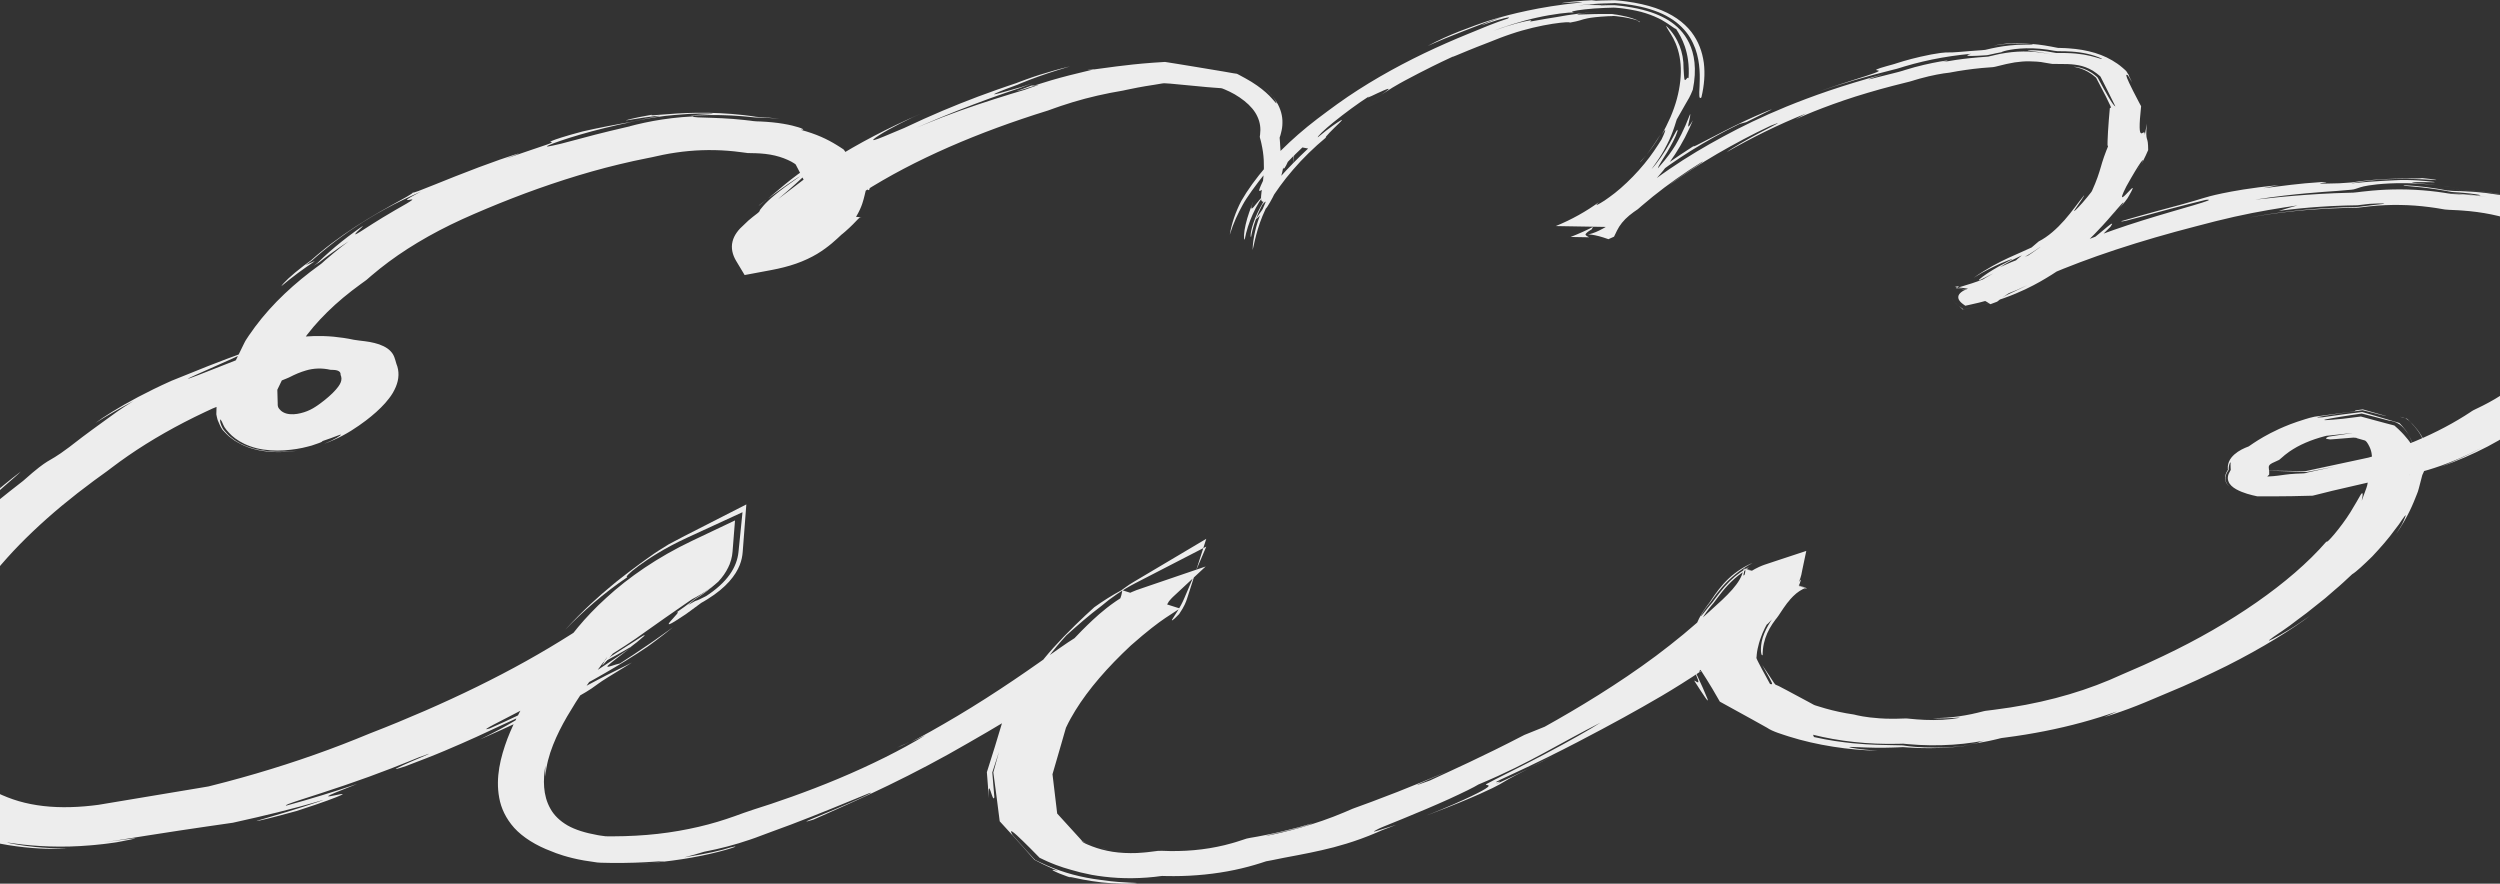 <svg width="1440" height="509" viewBox="0 0 1440 509" fill="none" xmlns="http://www.w3.org/2000/svg">
<rect x="0" y="0" width="1440" height="509" fill="#333333" stroke="none"/>
<path d="M1225.15 41.383C1225.29 41.703 1225.39 41.967 1225.46 42.193C1225.57 42.476 1225.64 42.702 1225.71 42.872C1225.82 43.211 1225.78 43.361 1225.71 43.437C1226.48 44.794 1227.25 46.094 1228.06 47.47L1225.15 41.383Z" fill="#EDEDED"/>
<path d="M943.535 12.061C943.324 11.985 943.219 11.929 942.974 11.835C943.465 12.174 944.131 12.532 944.131 12.701C944.972 12.739 944.972 12.758 943.535 12.061Z" fill="#EDEDED"/>
<path d="M948.269 89.286C947.077 90.775 945.709 92.188 944.552 93.469C944.797 93.451 946.375 91.717 948.269 89.286Z" fill="#EDEDED"/>
<path d="M1148.11 26.27C1155.12 25.064 1162.49 24.668 1169.82 25.233C1167.68 24.819 1159.02 24.027 1148.11 26.27Z" fill="#EDEDED"/>
<path d="M956.369 77.546C954.405 80.693 951.109 85.687 948.269 89.286C951.109 85.819 953.914 81.88 956.369 77.546Z" fill="#EDEDED"/>
<path d="M730.229 109.318C732.087 107.019 734.261 104.55 736.646 101.855C736.646 101.648 736.926 101.196 736.716 101.196C734.472 103.872 732.227 106.567 730.229 109.299V109.318Z" fill="#EDEDED"/>
<path d="M744.571 94.751C745.658 89.795 745.623 86.874 745.553 85.404C745.448 83.915 745.132 83.878 744.852 84.594C745.097 86.328 745.448 89.324 744.606 94.77L744.571 94.751Z" fill="#EDEDED"/>
<path d="M437.323 118.25C439.112 116.912 440.795 115.574 442.268 114.387C438.621 117.101 436.166 118.985 437.323 118.25Z" fill="#EDEDED"/>
<path d="M626.294 40.328C626.855 40.365 628.011 40.271 629.589 40.083C630.992 39.706 630.326 39.687 626.294 40.328Z" fill="#EDEDED"/>
<path d="M523.831 427.341C521.447 428.453 519.062 429.546 516.642 430.639C518.01 430.168 520.71 428.943 523.831 427.341Z" fill="#EDEDED"/>
<path d="M638.426 489.472C636.112 488.982 633.973 488.511 631.799 487.833C634.604 488.719 637.164 489.265 638.426 489.472Z" fill="#EDEDED"/>
<path d="M721.673 116.46C721.112 117.949 720.375 119.984 719.568 122.208C718.762 124.488 718.026 126.976 717.5 129.293C716.413 133.929 716.272 137.849 716.938 138.056C717.85 133.1 719.428 128.201 721.602 123.376C722.654 121.021 724.022 118.401 725.249 116.423C726.722 114.199 728.405 111.73 730.229 109.318C726.266 114.142 723.251 117.798 721.989 119.362C721.252 120.135 720.866 120.361 720.761 119.89C720.656 119.475 721.041 118.137 721.708 116.46H721.673Z" fill="#EDEDED"/>
<path d="M-63.138 461.394C-58.614 465.408 -53.179 468.498 -48.13 470.76C-43.045 473.021 -38.381 474.51 -34.384 475.622C-33.402 475.885 -32.42 476.13 -31.508 476.357C-31.052 476.47 -30.596 476.583 -30.14 476.696L-29.966 476.733L-30.632 476.564H-30.596C-30.596 476.564 -30.491 476.526 -30.245 476.62C-29.684 476.828 -29.229 476.978 -28.878 477.11L-30.14 476.583C-30.351 476.488 -30.386 476.507 -30.456 476.488H-30.596L-29.895 476.677L-30.316 476.583C-34.594 475.546 -38.907 474.246 -43.08 472.719C-47.253 471.136 -51.215 469.309 -54.792 467.255C-58.333 465.182 -61.419 462.92 -63.979 460.584L-63.103 461.431L-63.138 461.394Z" fill="#EDEDED"/>
<path d="M363.264 372.673C362.913 372.955 362.492 373.276 362.177 373.521C362.843 373.05 363.369 372.71 364.035 372.221L363.264 372.673Z" fill="#EDEDED"/>
<path d="M-79.864 441.022C-81.162 439.571 -82.389 437.913 -83.231 437.084C-80.004 442.059 -79.303 442.191 -79.864 441.022Z" fill="#EDEDED"/>
<path d="M1232.93 94.468C1232.16 95.957 1231.53 97.201 1230.55 99.104C1231.67 97.05 1232.37 95.656 1232.93 94.468Z" fill="#EDEDED"/>
<path d="M340.856 384.997C348.501 381.002 355.83 377.007 363.229 372.673C364.491 371.712 365.753 370.732 367.121 369.677C368.348 368.64 369.646 367.509 371.154 366.228C371.68 365.474 370.768 365.889 368.979 367.038C368.068 367.604 366.946 368.357 365.648 369.243C364.246 370.148 362.633 371.165 360.95 372.239C354.217 376.611 345.906 381.85 340.856 384.997Z" fill="#EDEDED"/>
<path d="M-79.864 441.022C-78.742 442.247 -77.585 443.68 -76.077 445.168C-75.727 445.545 -75.341 445.941 -74.955 446.318L-74.394 446.921L-74.113 447.204L-74.008 447.279C-73.763 447.486 -73.482 447.694 -73.201 447.92C-72.851 448.259 -73.097 447.845 -72.781 448.334C-72.29 449.427 -71.834 450.483 -70.958 451.953C-69.345 454.685 -67.135 457.625 -63.944 460.546C-66.084 458.266 -67.907 455.929 -69.134 453.611C-69.835 452.461 -70.256 451.312 -70.782 450.181L-71.238 448.73L-71.483 448.014C-71.483 447.882 -71.483 447.939 -71.483 447.901C-71.378 447.901 -72.009 447.317 -72.325 446.978L-72.465 446.846L-72.711 446.563C-72.992 446.261 -73.237 445.96 -73.482 445.677C-73.973 445.112 -74.464 444.565 -74.92 444.057C-76.638 441.984 -77.936 440.382 -78.847 439.138C-80.671 436.67 -81.407 435.784 -81.618 435.822C-82.179 435.916 -80.425 439.628 -79.864 441.022Z" fill="#EDEDED"/>
<path d="M729.668 114.425C733.49 109.186 730.404 115.989 726.828 121.134C725.109 123.715 723.391 125.901 723.497 126.146C723.497 126.373 725.496 124.733 729.844 119.287C734.578 111.881 737.733 104.173 739.136 96.447C739.136 98.407 740.539 96.165 741.871 93.036C743.274 89.908 744.221 85.913 744.852 84.575C743.835 79.826 742.853 87.402 740.539 92.509C739.452 95.072 738.26 97.013 737.769 96.636C737.137 96.259 737.593 93.564 737.593 86.817C737.488 86.026 737.453 85.027 737.383 83.859C737.383 83.275 737.312 82.634 737.277 81.974C737.277 81.371 737.172 80.429 737.137 80.109C737.067 79.675 736.997 79.242 737.277 78.639C737.382 78.356 737.453 78.074 737.558 77.791C737.663 77.565 737.769 76.962 737.874 76.547C738.365 74.738 738.68 72.797 738.68 70.799C738.821 66.823 737.628 62.602 735.384 58.908C733.174 55.196 730.054 51.992 727.249 49.618C730.405 52.275 732.298 54.48 733.42 56.082C734.613 57.684 735.034 58.72 735.209 59.191C735.524 60.171 734.682 59.041 732.824 56.949C731.035 54.857 727.88 51.898 724.057 49.26C722.97 48.544 721.883 47.828 720.832 47.131C719.674 46.414 718.482 45.755 717.36 45.114C716.238 44.455 715.081 43.889 714.029 43.305C713.503 43.023 712.977 42.74 712.486 42.495C711.82 42.401 711.154 42.306 710.522 42.212C708.664 41.873 706.77 41.515 704.736 41.194C702.913 40.893 701.019 40.573 699.091 40.252C695.795 39.706 692.358 39.141 688.886 38.556C685.274 37.972 681.593 37.369 677.946 36.766C675.632 36.389 673.317 36.031 671.038 35.673C668.689 35.824 666.339 35.975 664.025 36.125C661.991 36.295 659.992 36.446 658.029 36.615C656.24 36.785 654.487 36.955 652.769 37.124C649.367 37.482 646.142 37.859 643.231 38.236C637.375 39.027 632.676 39.649 629.695 40.045C627.907 40.535 622.296 41.76 615.704 43.456C609.112 45.133 601.643 47.338 595.752 49.26H594.208C592.56 49.863 591.228 50.391 590.071 50.824C589.895 50.9 589.72 50.975 589.545 51.032C589.405 51.088 589.229 51.145 589.089 51.201C588.703 51.333 588.387 51.446 588.072 51.559C586.564 52.068 585.792 52.351 585.582 52.445C585.126 52.671 586.985 52.143 589.194 51.522C589.51 51.446 590.001 51.295 590.351 51.182L592.28 50.541C593.543 50.108 594.805 49.731 595.822 49.43C597.856 48.827 598.872 48.6 597.294 49.241C596.102 49.656 594.91 50.07 593.647 50.504C592.525 50.9 591.368 51.314 590.176 51.748C587.616 52.52 584.916 53.331 582.076 54.178C576.219 56.006 569.838 57.985 563.21 60.228C549.956 64.675 535.649 70.008 522.113 76.189C535.649 70.027 548.622 64.75 560.896 60.115C566.997 57.778 572.994 55.648 578.779 53.632C581.655 52.614 584.565 51.672 587.37 50.73C588.878 50.24 592 48.902 594.735 47.979C592.911 48.563 591.228 49.128 589.685 49.656C589.335 49.769 588.984 49.882 588.668 49.995C588.528 50.033 588.282 50.127 588.107 50.165C587.511 50.334 586.95 50.504 586.389 50.655C583.723 51.408 581.515 52.03 579.691 52.558C576.079 53.594 574.01 54.141 573.133 54.273C571.38 54.555 574.466 53.199 579.691 51.182C581.024 50.692 582.461 50.146 584.004 49.58C584.741 49.317 585.478 49.034 586.249 48.751L586.74 48.525C586.74 48.525 587.301 48.28 587.651 48.129C591.053 46.697 594.805 45.303 598.452 43.984C605.781 41.364 612.934 39.291 616.335 38.217C609.883 39.781 604.132 41.421 598.872 43.079C596.277 43.927 593.788 44.737 591.439 45.604C590.246 46.019 589.089 46.433 588.002 46.867L586.353 47.489C586.143 47.564 585.617 47.771 585.793 47.715L585.512 47.828C583.583 48.469 581.725 49.09 579.937 49.712C577.938 50.372 576.009 51.069 574.115 51.729C570.328 53.048 566.787 54.367 563.281 55.667C549.395 60.925 536.876 66.126 520.78 73.739C510.506 78.074 505.562 80.184 503.739 80.618C501.95 81.051 503.353 79.845 506.369 77.904C512.365 74.022 525.304 67.577 530.564 65.391C511.733 73.532 493.955 82.879 479.753 91.906C476.177 94.167 472.881 96.315 469.655 98.577C468.077 99.688 466.429 100.8 465.026 101.818C463.693 102.836 462.396 103.834 461.133 104.795C456.084 108.658 451.665 112.032 448.089 114.764C457.381 106.906 460.818 103.552 464.325 100.329C466.288 98.69 468.252 97.013 470.917 94.996C473.582 92.961 477.018 90.473 482.243 87.062C475.125 90.737 469.829 93.734 465.376 96.541C460.712 99.406 458.048 101.516 455.523 103.476C450.544 107.377 447.353 110.355 442.444 114.331C448.51 109.808 458.118 102.911 460.888 101.516C447.353 110.901 442.654 115.179 439.814 118.401C439.112 119.212 438.516 119.946 437.92 120.7C437.394 121.379 437.815 121.529 437.043 122.17C436.868 122.509 435.01 123.772 433.572 124.959C431.994 126.184 430.241 127.692 428.347 129.633C425.472 132.12 422.806 135.399 421.93 139.149C420.983 142.899 421.93 146.838 424.034 150.305L428.908 158.427L444.512 155.506C449.176 154.621 454.05 153.434 458.609 151.832C463.167 150.23 467.305 148.251 470.706 146.216C477.439 142.127 481.576 138.056 484.697 135.154L484.978 134.928L485.083 134.853L485.434 134.57C485.925 134.174 486.416 133.779 486.837 133.383C487.713 132.61 488.555 131.875 489.291 131.159C490.799 129.765 491.991 128.521 492.938 127.522C494.832 125.543 495.848 124.564 496.059 125.167L493.079 124.903C496.62 119.004 497.321 115.103 497.952 112.748C498.478 110.373 498.724 109.431 499.04 109.149C499.671 108.564 500.372 110.581 500.933 108.677C500.407 105.625 500.056 104.324 498.689 103.326C497.637 102.383 496.409 101.215 495.287 100.084C494.06 98.765 492.447 96.654 490.027 92.791C489.712 92.282 489.396 91.736 489.046 91.171C488.59 90.398 488.134 89.569 487.643 88.702C487.047 87.873 486.696 86.912 485.855 86.045C484.663 85.272 483.47 84.443 482.102 83.633C476.457 80.147 470.426 77.263 461.063 74.719C464.429 74.983 462.185 73.777 456.224 72.307C453.244 71.61 449.316 70.894 444.898 70.46C442.689 70.253 440.375 70.065 437.99 69.97C436.517 69.895 436.236 69.895 435.675 69.895C435.149 69.895 434.553 69.838 433.922 69.744L431.924 69.48L428.627 69.104C426.453 68.859 424.244 68.67 422.14 68.501C417.862 68.18 413.829 67.992 410.358 67.879C403.415 67.671 398.821 67.653 399.242 67.031C390.3 67.502 382.761 68.501 376.133 69.707C372.802 70.328 369.717 70.988 366.736 71.704L364.561 72.251L363.475 72.533L362.949 72.665L362.808 72.703C362.808 72.703 363.089 72.646 362.949 72.684L362.843 72.722C362.843 72.722 362.388 72.835 362.598 72.816L361.581 73.042L359.547 73.513C348.712 76.019 338.017 78.733 323.429 82.709C315.154 84.688 313.646 84.82 316.136 83.633C318.661 82.483 325.358 80.109 333.984 77.584C338.297 76.302 343.101 75.021 348.081 73.796C350.605 73.193 353.096 72.571 355.62 72.025C356.883 71.742 358.145 71.478 359.407 71.195L361.265 70.799C361.441 70.762 360.95 70.856 361.055 70.837H361.09L361.301 70.781H361.371C361.371 70.781 361.511 70.724 361.195 70.781L361.687 70.668C372.136 68.067 382.446 66.71 388.091 66.277C401.206 65.052 407.588 65.391 409.727 65.448C411.901 65.599 410.007 65.655 407.167 65.825C401.451 66.107 391.983 66.899 402.468 66.446C410.814 66.07 419.265 66.277 427.541 66.936C428.593 67.012 429.609 67.125 430.626 67.219L433.431 67.502C434.378 67.577 435.465 67.766 436.202 67.709H437.358L438.235 67.747C439.427 67.784 440.584 67.803 441.777 67.879C444.161 68.011 446.546 68.199 448.965 68.463C446.967 68.199 444.862 67.935 442.653 67.766C441.531 67.653 440.409 67.577 439.287 67.521C438.411 67.464 437.499 67.426 436.587 67.37C436.201 67.332 435.851 67.351 435.395 67.276L433.957 67.031C433.641 66.974 433.641 66.955 433.08 66.899L431.468 66.691C430.38 66.559 429.294 66.428 428.172 66.277C419.3 65.278 409.761 64.826 401.346 64.958C384.444 65.184 372.627 67.219 375.608 66.07C363.159 68.218 360.073 69.424 360.635 69.367C361.266 69.367 365.929 68.444 370.628 67.766C375.292 67.049 379.991 66.578 380.026 66.748C380.026 66.823 378.904 67.049 376.133 67.558C373.328 68.067 368.91 68.896 362.634 70.366C360.81 70.743 361.441 70.592 360.389 70.762L356.812 71.403C354.392 71.817 352.043 72.269 349.694 72.741C344.96 73.645 340.331 74.644 335.702 75.68C324.586 78.639 320.028 80.26 318.134 81.032C316.276 81.805 317.188 81.786 317.679 81.88C318.17 81.975 318.24 82.163 314.733 83.388C311.296 84.632 304.178 86.855 291.134 91.51C299.655 88.212 300.461 87.854 296.639 89.022C292.852 90.191 284.647 93.017 275.775 96.353C266.868 99.689 257.26 103.552 250.072 106.454C242.778 109.375 237.588 111.504 237.834 110.807C238.009 111.429 232.609 114.274 224.859 118.571C217.11 122.849 207.151 128.709 197.963 135.135C193.37 138.339 188.951 141.675 184.989 144.954C184.007 145.783 183.026 146.593 182.079 147.384C181.238 148.138 180.36 148.892 179.554 149.608C179.448 149.721 179.203 149.91 179.098 149.985C178.642 150.324 178.152 150.663 177.696 151.003C176.714 151.7 175.767 152.416 174.89 153.094C167.702 158.578 163.073 163.082 162.056 164.835C165.071 162.272 168.298 159.765 171.594 157.297C173.243 156.072 174.926 154.847 176.644 153.66L179.239 151.869L180.571 150.984L181.027 150.682L181.307 150.494L180.887 150.607C180.887 150.607 180.711 150.607 180.395 150.758L178.923 151.417L175.978 152.755C177.24 151.851 178.467 150.946 179.694 150.06C179.834 149.966 179.94 149.872 180.045 149.778L180.641 149.231L182.394 147.705C184.744 145.67 187.128 143.71 189.548 141.769C194.422 137.906 199.472 134.231 204.837 130.669C215.602 123.546 227.665 116.837 242.463 110.355C231.627 115.914 234.257 115.405 236.186 115.009C238.255 114.67 239.482 114.387 227.595 121.058C216.619 127.428 211.008 131.291 207.887 133.232C204.766 135.192 204.311 135.267 204.767 134.57C205.713 133.176 211.078 128.841 208.133 130.726C202.838 134.4 197.859 138.188 193.23 142.07C190.916 144.011 188.672 145.99 186.497 147.987L183.446 150.89C183.341 150.984 183.236 151.153 183.06 151.266L182.85 151.436C182.85 151.436 182.71 151.549 182.535 151.7L180.711 153.113L182.114 152.209C182.57 151.926 183.166 151.53 183.271 151.493C183.516 151.361 183.797 151.153 183.972 151.04L185.129 150.136C186.742 148.836 188.46 147.592 190.179 146.329C193.65 143.823 197.157 141.354 200.874 138.961C197.928 141.109 195.018 143.427 192.072 145.858C190.635 147.083 189.162 148.327 187.654 149.589C186.953 150.23 186.217 150.852 185.516 151.511C185.375 151.643 185.129 151.888 184.884 152.039L183.868 152.793C176.96 157.768 170.226 163.252 163.949 169.207C157.673 175.143 151.922 181.531 146.943 188.221C145.681 189.898 144.523 191.594 143.331 193.29L141.578 195.966C141.367 196.249 141.227 196.531 141.086 196.833L140.069 198.868C138.421 202.26 136.738 205.671 135.09 209.082C131.549 215.47 129.129 219.842 127.796 222.311C127.726 223.724 127.657 224.893 127.622 225.854C127.552 226.551 127.481 227.098 127.411 227.493C127.271 228.304 127.165 228.605 127.025 228.549C126.78 228.454 126.499 227.041 126.254 225.91C126.184 225.552 126.113 225.213 126.043 224.93C125.973 224.591 125.903 224.327 125.833 224.158C125.693 223.818 125.552 223.856 125.412 224.61C125.272 225.552 125.132 226.363 124.992 228.04C124.992 228.586 124.922 229.17 124.886 229.83C124.886 230.584 124.816 231.413 124.781 232.299C124.746 234.108 124.676 236.199 124.606 238.649C124.886 239.855 125.026 241.005 125.377 241.966C125.798 242.908 126.149 243.756 126.499 244.567C126.815 245.396 127.236 246.055 127.587 246.677C127.867 247.299 128.393 247.883 128.954 248.43C130.041 249.504 130.848 250.521 131.9 251.369C133.022 252.199 134.074 252.99 135.196 253.838C137.826 255.327 140.631 257.155 146.311 258.681C151.852 260.226 160.408 261.188 171.454 259.586C165.493 260.302 159.671 260.49 154.201 259.887C148.766 259.322 143.752 258.003 140.035 256.213C138.983 255.836 138.212 255.308 137.37 254.837C136.564 254.347 135.651 253.913 134.985 253.386C133.723 252.312 132.18 251.351 131.198 250.22C130.252 249.089 129.059 247.977 128.358 246.884C128.077 246.338 127.832 245.791 127.551 245.245C127.341 244.642 127.13 244.058 126.92 243.474C126.464 240.289 127.305 241.495 128.708 244.887C129.304 246.432 131.128 248.599 133.477 250.861C135.932 253.084 139.369 255.346 144.032 257.023C148.626 258.757 154.517 259.548 159.847 259.529C165.212 259.492 170.157 258.832 174.154 257.984C176.188 257.569 177.941 257.042 179.519 256.646C181.061 256.175 182.324 255.704 183.306 255.346C185.34 254.648 186.112 254.083 185.551 254.121C193.44 251.52 196.35 249.975 196.35 250.427C196.28 250.804 193.124 253.047 186.707 255.628C194.317 252.896 201.014 249.183 206.8 245.094C210.096 242.814 211.709 241.514 213.778 239.837C215.742 238.216 217.636 236.557 219.354 234.824C221.107 233.109 222.685 231.338 224.088 229.472C224.789 228.643 225.56 227.437 226.262 226.306C226.998 225.175 227.419 224.007 227.98 222.876C229.909 218.297 230.049 213.718 228.331 209.572C227.489 206.783 227.104 204.484 225 202.317C223.036 200.131 219.354 198.416 215.707 197.568C213.883 197.116 212.06 196.776 210.201 196.55C208.308 196.268 205.749 196.098 203.855 195.721C199.963 194.873 196 194.308 192.143 193.931C184.393 193.234 177.03 193.535 170.718 194.345C167.562 194.76 164.651 195.25 162.021 195.815C160.688 196.079 159.426 196.381 158.234 196.682C157.182 196.927 156.165 197.172 155.253 197.417C152.974 198.34 150.905 199.32 148.906 200.319L146.101 201.846L144.804 202.618L144.173 203.014C144.173 203.014 144.067 203.108 143.962 203.184C143.717 203.523 141.718 204.465 140.21 205.257L135.547 207.669C53.177 240.421 189.723 183.755 119.767 210.891C112.649 213.755 105.53 216.62 98.692 219.371C96.939 220.125 95.08 221.03 93.292 221.84C91.679 222.631 90.066 223.404 88.453 224.158C85.332 225.703 82.352 227.21 79.511 228.699C68.255 234.654 59.734 240.1 54.965 243.624C61.943 239.271 69.202 235.031 76.846 231.017C68.746 235.992 65.52 238.517 61.067 241.74C56.683 245 50.897 248.92 39.922 257.513C32.207 263.317 29.682 264.335 27.227 265.88C24.738 267.482 21.863 269.385 13.342 276.961C1.489 286.119 -4.893 291.584 -8.469 294.26C-11.976 296.955 -12.607 296.879 -11.765 295.372C-10.222 292.319 -2.122 283.726 0.332 280.258C-8.224 287.099 -11.485 289.662 -12.362 289.775C-13.204 289.888 -11.45 287.646 -9.241 285.102C-4.752 280.089 1.49 274.04 -9.065 283.745L-2.508 278.807C-12.853 288.87 -22.285 299.178 -30.456 309.788C-23.022 302.778 -18.463 298.632 -15.904 296.088C-13.309 293.544 -12.747 292.602 -12.747 292.168C-12.747 291.301 -15.027 292.507 -7.452 287.532C-1.246 282.105 5.207 276.791 12.009 271.59C9.485 274.285 -3.385 284.687 -14.395 295.447C-25.616 306.132 -34.803 317.194 -35.33 319.267C-35.926 319.342 -35.926 318.136 -33.717 314.65C-31.437 311.201 -27.16 305.416 -18.183 296.672C-22.846 299.838 -27.51 303.042 -31.963 306.34C-42.062 316.685 -45.148 324.412 -51.074 330.084C-57.982 338.074 -54.721 331.893 -53.284 328.708C-52.582 327.125 -52.337 326.277 -54.16 328.369C-55.914 330.479 -60.121 335.379 -66.223 345.913C-67.029 347.421 -67.801 348.872 -68.538 350.266C-68.888 350.964 -69.273 351.661 -69.624 352.339C-69.87 352.942 -70.116 353.545 -70.326 354.13C-71.238 356.466 -72.044 358.633 -72.851 360.669C-74.394 364.739 -75.62 368.263 -76.672 371.391C-78.776 377.629 -80.074 382.265 -81.196 386.486C-81.792 388.615 -82.318 390.651 -82.879 392.705C-83.58 394.928 -84.247 397.397 -84.808 400.129C-85.79 405.576 -86.772 412.096 -85.089 421.141C-85.089 417.429 -86.456 408.346 -82.809 397.604C-83.826 403.277 -82.528 401.185 -81.757 400.054C-81.336 399.489 -80.985 399.168 -80.985 400.167C-80.95 401.166 -81.442 403.446 -81.687 408.214C-82.634 410.89 -83.195 415.281 -82.424 420.802C-81.687 426.305 -79.198 432.919 -74.569 439.666C-73.377 441.343 -72.149 443.039 -70.676 444.716L-69.624 445.979L-69.169 446.488C-68.923 446.77 -68.538 447.147 -68.432 447.335C-68.362 447.562 -68.502 447.335 -67.941 448.654C-67.731 449.163 -67.591 449.597 -67.275 450.162L-66.363 451.877C-65.031 454.157 -63.347 456.475 -61.068 458.718C-56.65 463.222 -49.987 467.349 -42.623 470.288C-38.977 471.796 -35.155 473.021 -31.403 474.057L-28.597 474.792L-28.247 474.886H-28.212L-28.387 474.849L-28.773 474.755H-28.667L-28.492 474.811C-28.281 474.811 -27.896 475.018 -27.51 475.207C-29.439 474.811 -28.668 475.64 -28.142 476.337C-28.142 476.375 -28.142 476.356 -28.036 476.413L-27.019 476.959C-26.599 477.204 -26.177 477.412 -25.792 477.619C-25.055 478.034 -24.494 478.354 -24.284 478.523C-23.863 478.863 -24.915 478.618 -28.702 477.148C-16.99 482.217 -2.929 485.93 9.624 487.494C22.143 489.171 32.593 489.114 38.799 488.718C23.896 488.681 14.218 487.248 9.169 486.363C4.084 485.458 3.242 485.1 5.136 485.402C6.083 485.534 7.731 485.798 9.975 486.061C12.184 486.363 14.955 486.683 18.146 486.947C24.458 487.494 32.382 487.814 40.202 487.588L46.023 487.343C47.917 487.211 49.81 487.079 51.668 486.947C53.562 486.834 55.28 486.608 57.034 486.438C57.91 486.344 58.752 486.25 59.593 486.174C60.505 486.061 61.382 485.948 62.258 485.835C63.941 485.609 65.765 485.364 67.133 485.157C68.29 484.931 69.412 484.723 70.429 484.535C72.463 484.139 74.181 483.8 75.443 483.536C77.968 483.008 78.705 482.764 76.706 482.952C75.689 483.046 74.006 483.253 71.481 483.593C70.219 483.762 68.781 483.97 67.098 484.196C66.397 484.309 64.958 484.441 63.801 484.573C62.539 484.704 61.242 484.836 59.839 484.987C61.242 484.818 62.609 484.667 63.977 484.497L66.011 484.252C66.677 484.177 67.062 484.083 67.624 484.007C69.622 483.687 71.586 483.366 73.514 483.065C77.337 482.462 80.984 481.878 84.42 481.331C91.363 480.257 97.605 479.296 103.285 478.41C109.001 477.562 114.226 476.79 119.065 476.074C124.465 475.301 129.445 474.585 134.179 473.888C138.912 472.813 143.401 471.796 147.89 470.778C151.887 469.855 155.814 468.932 159.847 467.914C167.912 465.916 176.398 463.655 186.427 460.696C185.375 461.337 167.175 467.198 155.954 470.42C150.379 472.06 146.697 473.134 148.135 472.908C149.572 472.663 156.165 471.193 170.787 467.141C187.023 461.94 193.896 459.17 196.35 458.058C198.77 456.909 196.666 457.323 194.071 457.87C191.477 458.397 188.461 459.076 189.092 458.492C189.688 457.907 194.037 456.155 205.714 451.538C192.494 456.023 178.958 460.187 165.072 463.994C161.706 463.956 179.554 458.85 198.455 452.367C207.922 449.145 217.671 445.583 225.525 442.53C229.558 440.985 232.609 439.684 235.379 438.61C238.079 437.555 240.113 436.726 241.235 436.236C246.951 434.125 248.003 433.786 246.495 434.502C244.987 435.218 241.2 436.82 237.412 438.422C229.978 441.644 222.369 445.149 233.871 441.23C238.044 439.628 241.971 438.12 245.653 436.707C249.44 435.199 253.017 433.786 256.313 432.373C262.976 429.584 268.762 427.002 274.162 424.571C284.928 419.672 293.974 415.299 304.459 410.588C295.377 415.846 293.728 416.807 291.765 417.938C289.731 419.031 287.522 420.406 276.406 425.966C295.833 417.391 304.845 412.887 309.053 411.022C313.226 409.137 312.454 409.778 311.191 410.739C309.894 411.681 308.07 412.906 310.209 412.171C312.313 411.436 318.485 408.798 332.441 401.562C340.962 396.775 341.979 395.626 344.504 393.873C346.923 392.064 350.886 389.652 364.001 381.643C355.585 385.958 351.587 387.673 344.399 391.517C340.787 393.44 336.299 395.814 329.847 399.244C323.429 402.655 315.013 407.064 303.196 412.793C310.315 408.12 325.639 400.525 342.085 391.348C350.29 386.731 358.706 381.794 366.736 376.63C368.77 375.292 370.804 373.954 372.802 372.616C374.696 371.297 376.309 370.035 378.027 368.772C381.393 366.228 384.619 363.74 387.6 361.309C377.256 368.753 375.537 369.865 373.644 371.165C372.767 371.806 371.61 372.541 369.226 374.143C368.033 374.934 366.525 375.971 364.526 377.309C362.563 378.59 360.108 380.173 357.058 382.171C354.252 382.717 350.43 384.375 349.904 384.017C349.413 383.622 352.324 381.379 362.528 373.653C349.694 382.359 340.542 388.465 329.321 395.305C317.995 402.071 304.74 409.571 282.052 419.596C274.899 421.763 288.469 415.413 302.741 407.837C317.118 400.299 331.845 391.386 330.653 390.538C335.387 387.579 341.769 383.565 349.063 378.986C356.146 374.463 364.807 369.073 371.961 363.759C379.465 358.426 387.074 353.093 394.088 348.269C394.964 347.666 395.841 347.063 396.682 346.479C397.384 346.007 398.085 345.518 398.786 345.065C399.312 344.801 402.257 343.256 404.046 342.144C408.008 339.751 411.234 337.32 413.724 335.04C418.598 329.877 421.474 323.884 421.93 317.929L423.367 299.763L398.646 311.503C378.729 320.963 361.932 332.647 349.343 344.236C336.544 355.807 327.637 367.246 321.781 376.517C317.573 381.492 312.384 388.484 307.124 396.813C301.864 405.123 296.359 414.904 292.256 425.551C288.294 436.198 285.348 447.769 287.557 459.566C288.609 465.445 291.309 471.381 296.183 476.846C301.127 482.292 308.772 487.079 317.679 490.377C320.204 491.507 327.217 494.051 336.369 495.634C338.824 496.011 341.383 496.388 343.978 496.784C345.381 496.991 346.854 496.897 348.326 496.972L352.079 497.048C356.848 497.085 361.581 497.048 365.824 496.897C374.31 496.633 380.832 495.993 382.2 495.993C383.567 495.917 379.886 496.727 367.472 497.651C369.226 497.481 374.731 497.161 381.639 496.388C388.547 495.634 396.787 494.391 404.046 492.902C418.598 489.925 428.838 486.212 420.878 488.097C414.986 489.943 408.009 491.602 394.228 493.807C398.155 492.827 401.978 491.733 405.66 490.584C414.671 488.888 423.543 486.532 431.889 483.668C436.167 482.274 439.919 480.653 443.881 479.277C447.808 477.883 451.77 476.394 455.733 474.905C471.513 468.931 486.591 462.637 500.617 456.89C505.597 455.269 493.043 461.092 481.156 466.067C469.268 471.042 458.223 475.282 468.603 472.079C475.125 469.101 486.907 464.051 500.828 457.549C514.784 451.067 530.809 443.058 546.203 434.502C561.457 425.909 576.641 417.127 589.405 409.118C602.239 401.147 612.758 394.099 619.701 389.52C628.818 383.301 634.184 379.928 638.356 377.497C640.425 376.272 642.214 375.292 643.862 374.256C645.51 373.295 647.333 371.957 648.525 371.278C659.816 364.08 668.478 355.468 673.317 346.347C674.229 345.254 674.896 344.5 675.562 343.878L694.462 326.296L658.625 338.526C656.065 339.393 653.61 340.109 648.771 342.484C639.794 347.817 634.113 352.792 629.45 357.088C624.856 361.385 621.139 365.21 617.668 368.885C609.427 376.498 604.764 381.379 602.029 383.923C599.364 386.486 598.592 386.75 599.153 385.45C600.205 382.868 606.692 374.18 614.232 365.983C620.684 360.197 626.925 354.657 634.604 348.872C639.654 344.5 646.772 339.6 654.031 335.869L694.813 314.839L682.084 344.745C679.839 349.984 676.789 354.243 675.562 356.184C674.264 358.106 675.211 357.861 679.174 353.715C682.259 349.23 683.17 346.535 683.696 344.971L694.813 310.353L652.908 335.228C649.332 337.358 648.596 338.168 645.861 340.015C640.075 343.124 634.955 346.441 630.326 349.758C627.31 352.452 623.243 356.24 619.105 360.292C614.862 364.419 610.479 368.96 606.727 373.144C599.188 381.53 594.419 388.483 596.558 387.07C592.736 391.386 589.159 395.927 585.933 400.638C584.355 402.994 582.812 405.406 581.409 407.837L579.375 411.512L578.428 413.358C578.218 413.886 577.553 414.904 577.377 415.771C575.904 420.614 574.467 425.419 573.029 430.168C571.451 435.162 569.943 440.061 568.435 444.791C568.646 447.562 568.856 450.256 569.066 452.895C569.171 455.212 569.277 457.474 569.382 459.679C569.102 445.47 571.731 463.429 572.748 459.208L571.556 444.886L575.448 432.995C574.432 436.688 573.31 440.683 572.152 444.904C572.749 449.276 573.345 453.856 573.976 458.51C574.572 463.335 575.202 468.215 575.834 473.059C578.393 475.866 580.954 478.655 583.444 481.388C585.583 483.762 587.687 486.099 589.72 488.379C590.807 489.585 591.859 490.791 592.876 491.96C593.542 492.714 594.209 493.448 594.875 494.202L595.857 495.295C596.383 495.578 596.944 495.842 597.47 496.124C599.574 497.217 601.818 498.348 603.957 499.272C605.745 500.12 607.674 500.854 609.462 501.608C607.113 501.099 605.534 500.723 606.551 501.401C607.077 501.721 608.2 502.324 610.409 503.21C612.583 504.115 615.809 505.302 620.648 506.659C617.247 505.697 615.95 505.189 616.02 505.094C616.055 505 617.457 505.321 619.771 505.811C624.295 506.828 632.711 508.317 640.32 508.75C647.93 509.259 654.311 508.863 654.767 508.675C655.012 508.562 653.785 508.524 650.524 508.392C647.298 508.223 641.933 508.015 634.254 506.866C622.752 505.471 612.583 502.663 603.291 498.612C601.853 498.009 600.556 497.387 599.223 496.746L596.207 495.295C595.962 495.107 595.787 494.862 595.576 494.654C594.103 493.053 592.631 491.413 591.088 489.736C588.633 486.985 586.038 484.083 583.233 480.973C580.708 476.582 583.899 479.277 589.159 484.403C590.456 485.685 591.894 487.117 593.437 488.624C595.155 490.377 596.979 492.224 598.802 494.07C600.31 494.843 601.993 495.559 603.536 496.294L606.026 497.33C606.797 497.632 607.463 497.933 608.199 498.197C611.145 499.29 614.056 500.251 616.861 501.005C620.263 502.042 624.295 503.04 628.819 503.907C633.377 504.718 638.462 505.358 643.862 505.66C649.262 505.961 655.013 505.905 660.729 505.471C662.167 505.339 663.604 505.208 665.042 505.076C666.375 504.944 667.356 504.793 668.513 504.642C669.075 504.529 669.635 504.529 670.197 504.567L671.88 504.605C673.282 504.605 674.72 504.623 676.122 504.642C687.94 504.642 700.143 503.398 711.048 501.099C716.483 499.969 721.673 498.555 726.337 497.067C727.319 496.746 728.265 496.388 729.282 496.106C730.369 495.898 731.457 495.71 732.509 495.503C734.788 495.05 737.278 494.579 739.522 494.089C751.234 491.903 758.878 490.433 768.206 488.04C772.834 486.815 777.884 485.326 783.775 483.197C786.72 482.123 789.876 480.898 793.277 479.428C794.049 479.089 794.821 478.75 795.627 478.391C795.978 478.241 796.293 478.128 796.679 477.977C797.135 477.807 797.626 477.619 798.117 477.43C800.046 476.695 802.044 475.923 804.183 475.113C801.308 476.017 798.958 476.752 797.1 477.336C795.171 477.902 794.505 478.109 793.312 478.505C791.349 479.145 790.963 479.108 791.77 478.599C792.156 478.354 792.962 477.92 793.769 477.506C794.155 477.299 794.645 477.072 795.171 476.846C795.802 476.582 796.504 476.3 797.205 475.998C800.151 474.792 803.937 473.285 808.075 471.589C816.386 468.197 826.239 464.051 834.48 460.319C842.685 456.569 849.313 453.309 851.557 451.877C867.337 445.3 879.084 439.251 889.779 433.447C900.509 427.643 910.293 422.121 921.97 416.204C916.745 419.596 903.454 427.209 889.603 434.483C875.787 441.776 861.376 448.692 855.906 451.745C855.625 452.499 858.991 451.82 856.642 453.611C855.485 454.515 852.855 456.023 847.49 458.605C842.125 461.167 834.095 464.823 821.751 469.704C836.865 464.013 846.227 460.056 852.434 457.286C858.641 454.515 861.656 452.989 863.725 451.839C867.793 449.54 868.038 448.975 880.417 442.775C874.28 445.847 867.968 448.805 861.586 451.745C869.826 447.467 852.539 454.421 869.476 446.638C885.816 439.119 898.265 432.844 908.645 427.454C919.024 422.065 927.335 417.58 934.979 413.396C950.163 404.973 962.997 397.849 981.336 385.562C972.57 390.801 987.543 378.91 994.906 372.654C1002.97 366.492 1006.93 363.326 1008.93 362.101C1010.93 360.838 1010.97 361.328 1010.69 362.139C1010.16 363.722 1008.23 366.642 1018.33 359.218C1022.75 354.525 1030.22 347.383 1033.86 341.447C1035.72 338.507 1036.81 336.001 1037.09 334.738C1037.44 333.476 1037.2 333.476 1036.11 335.379C1037.62 331.893 1037.83 329.669 1038.11 328.331L1040.42 317.326L1022.26 323.319C1018.79 324.449 1017.91 324.751 1016.33 325.297C1014.82 325.862 1012.44 326.654 1007.74 329.537C1002.9 333.438 999.395 337.81 995.959 342.974C995.152 344.255 994.275 345.593 993.364 347.006C993.153 347.345 992.908 347.704 992.698 348.062C992.487 348.382 992.346 348.608 992.171 348.834C991.61 349.55 990.945 350.361 990.384 351.171C987.999 354.431 985.755 358.181 984.001 362.515C983.966 361.686 983.826 360.612 985.018 357.71C985.65 356.259 986.596 354.356 988.349 351.849C988.805 351.227 989.296 350.568 989.822 349.871C990.103 349.531 990.383 349.173 990.699 348.796L991.015 348.401C991.12 348.288 991.189 348.175 991.295 348.043C992.241 346.667 993.504 344.915 994.942 343.03C994.135 344.085 993.364 345.103 992.592 346.064C991.856 346.987 991.084 348.08 990.699 348.457C989.121 350.135 987.648 351.887 986.456 353.357C984.036 356.353 982.458 358.671 981.266 360.141C979.022 363.118 978.04 362.723 979.267 358.407C980.67 355.788 982.318 353.225 984.247 350.738L985.72 348.872L987.017 347.364L989.367 344.198C992.873 339.582 996.905 334.512 1003.71 329.669C1005.81 327.936 1007.04 327.087 1007.21 326.88C1007.35 326.673 1006.48 327.088 1004.97 328.011C1003.43 328.934 1001.39 330.366 999.29 332.1C997.221 333.853 995.152 335.907 993.329 337.998C991.47 340.109 989.822 342.258 988.349 344.255C987.648 345.197 986.982 346.121 986.315 347.006C985.649 347.798 984.983 348.551 984.387 349.249C981.476 352.754 979.864 355.223 979.583 354.846C980.6 353.112 981.652 351.454 982.844 349.871C983.44 349.079 984.036 348.307 984.667 347.553L985.228 346.893L985.79 346.083C987.648 343.445 989.647 340.788 991.891 338.225C996.345 333.099 1002.06 328.199 1009.49 324.261C1005.32 325.957 1000.03 329.16 995.818 333.137C991.575 337.075 988.244 341.673 985.439 345.97L984.738 347.025L983.37 348.796C982.459 350.021 981.616 351.265 980.81 352.509C979.232 355.015 977.935 357.578 976.883 360.103C974.779 365.154 973.973 370.072 973.727 374.199C973.587 375.858 973.587 377.271 973.587 378.741C973.797 380.512 973.412 382.265 974.464 383.678C975.06 384.846 975.586 385.902 976.041 386.844C976.392 387.617 976.708 388.295 976.988 388.879C978.04 391.272 978.32 392.384 978.25 392.818C978.075 393.685 976.322 391.857 975.901 392.12C977.409 394.438 978.601 396.285 979.513 397.736C980.705 399.508 981.582 400.789 982.143 401.656C983.686 403.917 983.966 403.917 983.475 402.466C983.229 401.769 982.739 400.601 982.178 399.395C981.792 398.528 981.371 397.491 980.88 396.323C979.828 394.005 978.531 391.197 977.234 388.37C976.463 386.769 975.691 385.148 974.954 383.603C974.744 383.094 974.393 382.585 974.288 382.076C974.288 381.549 974.288 381.04 974.253 380.531C974.218 379.532 974.218 378.458 974.253 377.874C974.393 375.085 974.849 372.805 975.27 371.599C975.691 370.393 975.971 370.242 976.077 371.655C976.077 372.371 976.147 373.464 976.217 375.028C976.322 376.63 976.462 378.307 976.953 381.812C977.304 382.642 978.005 383.508 978.566 384.432C979.022 385.11 979.512 385.826 980.003 386.58C980.915 388.012 981.932 389.576 982.984 391.254C984.001 392.95 985.123 394.74 986.28 396.643C987.648 399.036 989.121 401.543 990.628 404.143C996.449 407.366 1002.69 410.796 1009.11 414.319C1011.95 415.902 1014.82 417.504 1017.73 419.125C1021.03 421.424 1026.85 423.045 1030.36 424.213C1046.38 429.282 1065.14 432.109 1081.59 432.392C1070.75 431.694 1065.88 430.677 1065.25 430.394C1064.62 430.055 1068.16 430.319 1074.58 430.545C1077.8 430.658 1081.73 430.752 1086.22 430.677C1087.34 430.677 1088.5 430.639 1089.65 430.601C1090.78 430.564 1092.21 430.545 1093.06 430.488C1094.04 430.432 1095.02 430.375 1096.04 430.338C1097.02 430.413 1098 430.469 1099.02 430.545C1109.82 431.261 1122.58 431.054 1134.86 429.263C1126.82 430.338 1120.3 430.583 1115.18 430.62C1110.06 430.62 1106.28 430.432 1103.37 430.206C1101.93 430.093 1100.7 429.961 1099.61 429.848C1098.56 429.734 1098 429.64 1097.3 429.527C1096.04 429.263 1094.88 429.339 1093.76 429.282C1092.46 429.263 1091.06 429.226 1089.16 429.188C1087.17 429.188 1084.57 429.132 1081.03 429C1077.45 428.905 1072.89 428.642 1066.93 428.076C1061.01 427.454 1053.57 426.531 1044.84 424.533L1044.31 423.214C1051.5 425.004 1059.43 426.474 1067.77 427.36C1076.05 428.284 1084.99 428.641 1093.34 428.434L1096.21 428.359L1098.98 428.623C1100.98 428.792 1103.26 428.962 1105.4 429.075C1109.75 429.301 1114.1 429.358 1118.41 429.226C1127.03 429.018 1135.35 428.038 1142.95 426.606C1139.87 427.322 1140.11 427.417 1139.9 427.586C1139.69 427.737 1139.03 428.02 1133.87 428.811C1137.8 428.284 1141.69 427.624 1145.44 426.832C1146.39 426.644 1147.3 426.418 1148.25 426.211C1149.2 426.003 1150.14 425.777 1150.81 425.607C1151.55 425.438 1152.28 425.174 1153.05 425.08L1155.37 424.778C1162.98 423.798 1170.48 422.573 1177.81 421.122C1192.5 418.22 1206.53 414.395 1219.5 409.74C1217.08 410.871 1214.63 411.983 1212.07 413.057C1218.35 411.116 1224.62 408.93 1230.72 406.518C1236.93 404.106 1242.58 401.524 1248.54 399.093C1260.46 394.231 1271.93 388.785 1282.59 383.546C1303.73 372.918 1320.7 362.138 1330.59 354.676C1326.35 357.597 1322.32 360.461 1318.53 362.723C1314.74 364.984 1311.52 366.812 1309.45 367.886C1305.24 370.034 1305.66 369.318 1314.71 363.326C1315.97 362.44 1317.37 361.46 1318.85 360.405C1320.28 359.331 1321.83 358.162 1323.44 356.938C1325.09 355.731 1326.81 354.45 1328.56 353.131C1330.24 351.774 1332 350.38 1333.82 348.947C1335.61 347.515 1337.47 346.045 1339.32 344.575C1341.08 343.049 1342.83 341.523 1344.62 339.977C1348.3 336.943 1351.56 333.796 1354.82 330.781C1357.17 329.387 1361.49 325.335 1366.4 320.529C1371.02 315.649 1375.97 309.976 1379.3 305.303C1380.18 304.153 1381.02 303.061 1381.75 302.081C1382.42 301.082 1383.02 300.196 1383.54 299.442C1384.56 297.935 1385.3 296.974 1385.54 296.823C1385.82 296.672 1385.65 297.332 1384.91 299.047C1384.52 299.895 1384.07 301.025 1383.3 302.439C1382.45 303.833 1381.44 305.51 1380.21 307.527C1387.22 297.294 1389.92 290.227 1391.96 285.083C1393.11 282.52 1393.4 280.353 1393.99 278.449C1394.45 276.678 1394.83 275.133 1395.25 273.606C1395.46 273.079 1396.03 272.099 1396.31 271.251C1396.66 270.365 1396.97 269.46 1397.22 268.48C1397.71 266.539 1398.17 264.335 1398.02 261.677C1397.92 259.02 1397.29 255.873 1395.4 252.18C1394.97 251.256 1394.34 250.314 1393.71 249.334C1393.04 248.354 1392.2 247.186 1391.22 246.093C1390.31 244.962 1389.19 243.832 1388 242.663C1387.68 242.381 1387.4 242.079 1387.08 241.777L1386.63 241.325C1386.45 241.174 1386.1 241.137 1385.82 241.043C1384.66 240.722 1383.51 240.383 1382.28 240.044C1387.4 240.816 1388.73 243.662 1390.94 245.904C1391.43 246.507 1391.92 247.092 1392.38 247.714L1393.64 249.523C1394.34 250.672 1395.01 251.841 1395.53 253.028C1397.71 257.758 1398.09 262.77 1396.8 267.595C1395.39 269.31 1395.64 264.165 1394.34 262.149C1393.82 261.131 1393.26 260.867 1392.69 262.488C1392.13 264.109 1391.47 267.5 1387.89 273.813C1391.36 266.803 1391.08 262.469 1390.31 259.473C1389.43 256.495 1388.31 254.856 1386.98 253.179C1386.31 252.349 1385.61 251.501 1384.7 250.484C1383.86 249.579 1382.88 248.505 1381.51 247.224C1380.84 246.564 1380.04 245.886 1379.16 245.094C1377.65 244.661 1375.86 244.246 1374 243.737C1372.01 243.21 1369.8 242.607 1367.34 241.947C1365.1 241.325 1362.61 240.647 1359.87 239.912C1357.45 240.213 1353.77 240.666 1349.67 241.193C1339.57 242.192 1337.04 242.192 1339.78 241.551C1341.15 241.231 1343.81 240.76 1347.49 240.157C1349.25 239.874 1351.21 239.573 1353.39 239.233C1355.52 238.913 1357.84 238.574 1360.36 238.197C1362.64 238.781 1365.06 239.403 1367.62 240.063C1370.29 240.76 1373.06 241.495 1375.97 242.267C1382.88 243.115 1384.91 247.073 1387.47 250.427C1386.45 248.769 1385.23 247.186 1383.89 245.622C1383.58 245.226 1383.19 244.849 1382.84 244.472L1382.31 243.907L1382.03 243.624L1381.51 243.474L1377.41 242.249L1369.03 239.761C1366.22 238.951 1363.45 238.14 1360.61 237.311C1356.93 237.745 1353.21 238.216 1349.46 238.706C1345.6 239.215 1341.67 239.761 1337.68 240.364C1327.51 241.024 1345.85 238.404 1360.85 236.275C1364.78 237.274 1368.32 238.197 1370.81 238.819C1373.3 239.441 1374.67 239.761 1374.39 239.61C1367.52 237.632 1362.96 236.35 1360.96 235.804C1354.79 236.595 1356.86 236.501 1356.65 236.689C1356.44 236.859 1353.88 237.33 1339.46 239.158C1337.25 239.46 1335.12 239.742 1333.12 240.025C1331.15 240.383 1329.47 240.967 1327.82 241.438C1324.56 242.437 1321.72 243.417 1319.23 244.359C1314.29 246.281 1310.64 247.996 1307.73 249.523C1301.98 252.538 1298.61 254.799 1295.25 257.136C1292.65 258.097 1289.6 259.473 1287.01 261.753C1285.74 262.902 1284.55 264.278 1283.89 265.936C1283.53 266.766 1283.32 267.651 1283.22 268.612C1283.22 269.065 1283.18 269.479 1283.22 269.913C1283.22 270.139 1283.25 270.346 1283.29 270.572C1283.18 270.779 1283.04 271.006 1282.9 271.232C1282.24 272.287 1281.5 274.002 1281.64 275.717C1281.75 277.45 1282.8 279.373 1284.97 281.031C1283.29 279.75 1282.06 277.959 1281.89 276.15C1281.75 275.246 1281.89 274.341 1282.2 273.493C1282.31 273.06 1282.52 272.664 1282.73 272.268C1282.87 271.929 1283.08 271.59 1283.32 271.269C1283.46 271.006 1283.78 270.761 1283.74 270.497C1283.74 270.233 1283.74 269.988 1283.74 269.743C1283.78 269.234 1283.78 268.82 1283.89 268.349C1284.06 267.463 1284.34 266.822 1284.55 266.502C1285.08 265.88 1284.66 266.596 1284.83 269.31C1284.83 269.724 1284.87 270.139 1284.9 270.497C1284.97 270.855 1284.59 271.138 1284.52 271.364C1283.29 273.305 1282.83 275.453 1283.6 277.3C1284.24 279.165 1286.06 280.692 1288.06 281.822C1292.16 284.084 1296.65 285.12 1300.12 285.874H1300.26C1319.09 285.949 1323.69 285.723 1332.1 285.516C1337.71 284.046 1346.3 281.936 1365.38 277.62C1369.45 276.961 1372.78 276.414 1375.62 275.943C1378.39 275.359 1380.63 274.869 1382.63 274.435C1386.66 273.587 1389.57 273.003 1393.01 272.174C1396.45 271.345 1400.34 270.233 1406.16 268.198C1411.91 266.106 1419.59 263.072 1429.62 257.833C1422.29 261.772 1414.4 265.409 1406.12 268.763C1415.24 265.541 1424.39 261.621 1432.85 257.211C1437.05 255.006 1441.09 252.67 1444.91 250.276L1447.43 248.656C1448.24 248.204 1449.08 247.864 1450.27 247.28C1452.41 246.206 1454.52 245.113 1456.51 244.001C1462.44 240.553 1467.74 236.859 1472.26 232.977C1474.54 231.036 1476.64 229.076 1478.57 227.06C1479.52 226.042 1480.46 225.043 1481.34 224.026L1482.64 222.499C1483.02 222.028 1483.3 221.632 1483.69 221.199L1486.78 218.598C1487.83 217.637 1488.92 216.714 1489.9 215.753C1491.9 213.831 1493.82 211.909 1495.54 209.93C1499.05 205.991 1501.99 201.959 1504.38 197.869C1506.76 193.78 1508.59 189.615 1509.92 185.432C1510.55 183.34 1511.08 181.248 1511.5 179.138L1512.02 175.878L1511.39 172.655C1509.71 164.345 1508.03 156.034 1506.31 147.648C1500.63 142.692 1494.91 137.698 1489.13 132.648C1487.69 131.385 1486.25 130.123 1484.81 128.86L1482.64 126.976L1481.59 126.052C1481.27 125.732 1480.89 125.43 1480.32 125.204C1476.5 123.169 1472.15 121.209 1467.67 119.457C1458.65 115.933 1448.52 113.144 1437.54 111.448C1432.07 110.6 1426.43 109.996 1420.68 109.638C1419.24 109.544 1417.84 109.469 1416.33 109.431C1414.79 109.337 1413.07 109.431 1411.63 109.092C1408.47 108.564 1405.84 108.225 1402.9 107.886C1406.27 108.244 1409.46 108.772 1413.14 109.318C1417.07 109.45 1420.22 109.601 1423.69 109.865C1430.46 110.392 1437.16 111.316 1443.58 112.597C1449.82 114.293 1441.93 112.39 1432.04 111.184C1427.09 110.581 1421.66 110.204 1417.49 110.072C1415.42 109.978 1413.14 110.072 1411.88 109.883C1410.54 109.714 1409.81 109.657 1409.84 109.733C1401.57 108.15 1393.5 107.113 1384.94 106.68C1383.19 106.906 1385.89 107.113 1390.59 107.528C1395.29 107.924 1401.99 108.734 1408.23 109.846C1409.14 110.015 1410.02 110.185 1410.89 110.336C1411.77 110.524 1412.68 110.675 1413.63 110.694C1414.54 110.75 1415.49 110.807 1416.36 110.863C1417.14 110.92 1417.84 110.958 1418.54 111.033C1421.34 111.278 1423.8 111.561 1425.59 111.824C1429.16 112.352 1430.11 112.71 1426.46 112.503C1424.85 112.296 1422.08 111.956 1419.06 111.768C1416.5 111.523 1411.77 111.598 1409.21 110.976C1410.33 111.146 1411.42 111.448 1412.61 111.523L1416.19 111.73C1418.12 111.825 1419.94 112.032 1421.83 112.164C1425.55 112.541 1429.23 112.974 1432.81 113.596C1429.76 113.106 1426.67 112.748 1423.62 112.446C1422.08 112.277 1420.54 112.183 1419.03 112.088C1417.52 111.956 1416.08 111.938 1413.98 111.824C1411.91 111.824 1410.19 111.41 1408.37 111.127C1406.69 110.863 1405.39 110.675 1403.92 110.486C1401.01 110.128 1398.13 109.808 1395.29 109.601C1383.82 108.715 1372.71 109.035 1362.29 110.204L1360.33 110.411L1357.94 110.713C1356.4 110.976 1354.61 110.995 1352.86 111.033C1349.91 111.09 1347.39 111.203 1344.69 111.297C1339.36 111.523 1334.13 111.806 1329.01 112.183C1318.74 112.899 1308.82 113.879 1298.96 114.99C1311.41 113.012 1321.23 112.013 1328.84 111.316C1336.48 110.637 1341.92 110.26 1345.88 109.996C1349.91 109.695 1352.16 109.507 1354.33 109.28C1355.35 109.205 1356.05 109.017 1356.65 108.828C1357.24 108.659 1357.7 108.489 1358.19 108.338C1360.08 107.716 1361.49 107.057 1369.2 106.19C1373.02 105.813 1378.46 105.398 1386.17 105.511C1390.03 105.568 1394.45 105.756 1399.46 106.228C1401.99 106.473 1404.65 106.755 1407.46 107.151C1410.3 107.471 1413.14 108.244 1416.5 108.187C1412.96 108.244 1410.12 107.434 1407.46 107.151C1404.83 106.774 1402.55 106.491 1400.55 106.284C1396.55 105.832 1393.82 105.643 1392.03 105.474C1388.45 105.191 1388.8 105.04 1390.73 104.946C1392.66 104.852 1396.17 104.89 1398.83 104.946C1401.5 105.022 1403.35 105.04 1401.99 104.777C1394.66 103.91 1389.96 103.74 1386.63 103.684C1383.3 103.627 1381.37 103.721 1379.3 103.834C1377.23 103.947 1375.09 104.06 1371.34 104.249C1369.48 104.343 1367.24 104.494 1364.43 104.701C1361.63 104.89 1358.19 105.285 1354.4 105.643C1354.54 105.53 1358.58 104.701 1364.99 104.023C1371.27 103.344 1379.47 102.93 1386.66 103.043C1393.85 103.099 1399.99 103.571 1402.3 103.702C1404.62 103.853 1403.25 103.382 1395.11 102.572C1393.12 103.005 1384.52 102.609 1374.67 103.099C1369.76 103.326 1364.54 103.759 1359.73 104.362C1358.51 104.513 1357.38 104.663 1356.37 104.833C1355.31 105.003 1354.3 105.153 1353.32 105.172C1351.46 105.285 1349.18 105.398 1347.46 105.568C1322.95 106.284 1347.99 104.739 1337.11 104.871C1323.44 105.738 1315.65 107 1303.7 108.432C1306.61 107.773 1309.55 107.189 1312.53 106.586C1295.53 108.3 1286.06 110.147 1280.03 111.372C1274 112.635 1271.44 113.407 1268.6 114.255C1265.76 115.103 1262.74 116.102 1256.08 117.911C1249.41 119.739 1238.93 122.396 1221.92 127.371C1220.91 128.804 1241.21 122.208 1270.6 115.103C1278.87 114.369 1256.29 120.003 1233.88 127.032C1222.66 130.537 1211.54 134.438 1203.83 137.529C1196.11 140.619 1191.73 142.824 1193.63 142.824C1179.04 148.364 1173.11 151.134 1170.9 151.926C1168.73 152.699 1170.83 151.719 1173.04 150.531C1175.29 149.344 1177.74 148.101 1176.55 148.346C1175.95 148.459 1174.44 148.967 1171.53 150.098C1168.62 151.266 1164.14 152.755 1158.49 155.431C1151.93 158.22 1150.7 158.654 1152.39 157.372C1154.11 156.109 1159.02 153.245 1165.92 150.305C1172.69 147.252 1180.69 143.71 1188.08 140.77C1195.41 137.811 1201.97 135.361 1205.06 134.023C1195.8 136.944 1186.72 140.073 1177.88 143.389C1173.43 145.048 1169.15 146.8 1164.87 148.496C1160.45 150.136 1156.07 151.983 1152 153.961C1153.72 152.774 1155.75 151.53 1158.1 150.286C1160.45 149.005 1163.12 147.837 1165.64 146.612C1170.69 144.124 1176.65 141.561 1182.26 139.225C1193.63 134.513 1204.5 130.65 1208.67 128.332C1187.77 135.06 1179.25 138.678 1170.76 142.296C1168.62 143.22 1166.59 144.143 1164.45 145.142C1162.31 146.16 1159.93 147.102 1157.02 148.459C1151.41 151.078 1144.6 154.527 1136.85 160.01C1143.55 155.77 1149.02 153.245 1152.67 151.624C1156.35 150.023 1158.31 149.363 1158.91 149.231C1160.1 148.986 1155.89 150.908 1151.3 153.471C1146.71 156.015 1141.9 159.238 1140.36 160.708C1139.59 161.443 1139.52 161.706 1140.64 161.216C1141.76 160.745 1144.01 159.502 1148.21 157.429C1141.45 161.122 1137.66 163.855 1134.68 165.984L1135.28 165.683C1132.33 166.644 1129.7 167.737 1128.44 169.602C1127.84 170.526 1127.81 171.6 1128.3 172.58C1128.79 173.56 1129.7 174.445 1130.86 175.275L1132.01 176.104L1133.94 175.689C1137.52 174.935 1141.83 173.937 1147.44 172.222C1153.02 170.526 1159.93 168.076 1167.89 164.194C1162.03 167.171 1158.56 168.622 1156.67 169.565C1154.74 170.469 1154.28 170.827 1153.76 171.204C1153.23 171.581 1152.6 171.996 1150.18 172.919C1147.72 173.824 1143.45 175.312 1135.17 177.253L1130.96 178.233L1128.4 176.292C1127.46 175.576 1125.21 174.2 1124.65 171.638C1125.28 174.445 1127.91 175.878 1128.4 176.292L1130.61 178.29L1135.17 177.234C1150.46 173.692 1159.86 169.791 1166.59 166.644C1173.32 163.44 1177.56 160.858 1181.84 158.201C1186.09 155.525 1190.19 152.68 1195.59 148.553C1200.92 144.407 1207.55 138.942 1215.58 130.688C1219.61 125.016 1210.74 133.571 1204.81 138C1201.9 140.223 1199.97 141.524 1201.55 139.79C1203.06 138.037 1208.42 133.345 1217.3 122.886C1219.26 120.644 1220.63 119.061 1221.54 118.043C1222.45 117.026 1222.91 116.573 1223.05 116.592C1223.29 116.611 1222.1 118.458 1219.82 121.115C1223.01 117.403 1225.43 114.651 1226.38 112.597C1227.53 110.581 1228.13 109.394 1228.34 108.791C1228.76 107.566 1227.67 108.677 1226.31 110.128C1223.54 113.031 1219.68 117.346 1224.76 107.396C1232.41 93.62 1236.16 88.834 1233.46 94.6C1235.39 90.794 1236.79 87.892 1237.35 86.422C1237.35 84.386 1237.25 82.823 1237.11 81.88C1236.97 80.9 1236.76 80.373 1236.58 79.77C1236.27 78.564 1236.06 77.075 1236.58 71.233L1235.42 77.734C1235.46 74.776 1234.2 77.094 1233.28 76.792C1232.83 76.641 1232.48 75.831 1232.44 73.4C1232.44 72.175 1232.44 70.555 1232.62 68.388C1232.79 66.484 1233 64.129 1233.28 61.17C1233.07 60.774 1232.69 60.077 1232.27 59.323C1220.8 37.595 1225.71 44.172 1226.24 43.55C1225.71 42.664 1225.22 41.798 1224.73 40.95C1223.96 40.252 1223.4 39.668 1222.45 38.895C1220.66 37.35 1218.7 35.993 1216.63 34.787C1212.53 32.356 1207.93 30.623 1203.06 29.511C1200.64 28.908 1198.11 28.531 1195.55 28.211C1194.26 28.079 1192.99 27.928 1191.7 27.852C1191 27.815 1190.5 27.758 1189.66 27.721L1186.82 27.626L1185.42 27.589C1184.96 27.551 1184.51 27.419 1184.09 27.344L1181.39 26.816C1179.77 26.533 1178.86 26.345 1177.57 26.157C1175.15 25.78 1172.76 25.497 1170.34 25.327C1171.29 25.497 1171.18 25.629 1169.85 25.666C1168.48 25.704 1165.89 25.666 1161.72 25.836C1155.82 26.213 1151.37 26.967 1147.27 27.852C1145.94 28.154 1144.67 28.437 1143.48 28.719C1142.18 28.927 1140.89 28.927 1139.69 29.04C1137.8 29.191 1136.12 29.303 1134.64 29.416C1129.17 29.869 1126.47 30.114 1124.76 30.17C1121.32 30.359 1121.67 29.699 1112.34 31.377C1103.47 33.11 1097.33 34.882 1092.95 36.276C1092.36 36.483 1091.76 36.672 1091.2 36.841C1090.57 37.068 1089.97 37.2 1089.34 37.369C1088.36 37.633 1087.48 37.878 1086.67 38.104C1085.13 38.538 1083.94 38.877 1083.06 39.178C1079.56 40.347 1080.68 40.403 1081.56 40.554C1082.43 40.705 1083.06 40.95 1078.68 42.457C1074.4 44.04 1064.86 46.697 1046.94 52.954C1060.87 48.148 1075.45 43.87 1090.57 40.12L1092.32 39.687C1092.99 39.536 1093.62 39.329 1094.25 39.122L1096.98 38.274C1098.7 37.765 1100.42 37.275 1102.17 36.804C1105.68 35.88 1109.26 35.032 1112.9 34.279C1120.2 32.79 1127.74 31.678 1135.42 30.981C1133.59 31.489 1132.33 32.017 1133.91 32.187C1134.71 32.262 1136.19 32.243 1138.85 32.13C1139.76 32.074 1140.82 32.017 1141.94 31.961C1143.17 31.848 1144.6 31.904 1145.97 31.508C1149.2 30.792 1150.84 30.415 1152.84 30.076C1153.3 29.549 1160.21 27.532 1170.87 27.834C1173.53 27.928 1176.41 28.173 1179.42 28.606C1181.84 28.927 1184.44 29.68 1187.17 29.511H1189.24C1190.05 29.53 1190.15 29.567 1190.64 29.586C1191.45 29.624 1192.26 29.624 1193.06 29.699C1199.52 30.095 1205.51 31.433 1210.46 33.675C1211.51 34.561 1208.81 33.355 1204.11 32.224C1201.76 31.64 1198.81 31.15 1195.59 30.849C1193.98 30.717 1192.29 30.604 1190.57 30.566H1189.94L1189.63 30.528H1189.07L1186.72 30.51C1185.95 30.51 1185.14 30.51 1184.37 30.51C1183.63 30.434 1182.9 30.265 1182.16 30.151C1181.42 30.02 1180.69 29.907 1179.98 29.775L1179.25 29.643L1178.41 29.53C1177.64 29.417 1176.9 29.341 1176.2 29.266C1174.8 29.115 1173.5 29.04 1172.38 28.983C1170.13 28.889 1168.62 28.945 1168.13 29.021C1167.64 29.115 1168.24 29.209 1170.2 29.435C1171.18 29.567 1172.52 29.718 1174.23 29.963C1175.08 30.095 1176.06 30.265 1177.11 30.453C1178.86 30.792 1180.76 31.169 1182.82 31.584C1181.91 31.414 1180.97 31.226 1180.02 31.056C1179.28 30.924 1178.51 30.792 1177.74 30.642C1176.79 30.472 1175.81 30.34 1174.79 30.208C1172.8 29.982 1170.73 29.775 1168.62 29.699C1164.38 29.549 1159.93 29.775 1155.37 30.472C1154.21 30.623 1153.09 30.849 1151.93 31.056L1149.97 31.489L1149.48 31.603L1148.64 31.81L1145.2 32.601L1143.34 32.752L1139.69 33.035C1138.19 33.167 1136.64 33.299 1135.24 33.449C1129.52 34.033 1123.98 34.844 1118.65 35.805C1129.14 33.468 1111.47 35.805 1097.4 40.29C1096.77 40.46 1095.02 41.1 1093.62 41.421C1092.53 41.685 1091.48 41.967 1090.43 42.231C1088.57 42.702 1086.81 43.154 1085.2 43.55C1081.98 44.36 1079.38 45.039 1077.87 45.416C1074.86 46.17 1075.91 45.548 1085.2 42.683C1061.01 49.185 1043.4 55.535 1028.96 61.415C1014.51 67.351 1003.43 72.797 992.768 78.545C982.178 84.273 972.219 90.115 961.629 97.371C956.334 100.989 950.899 104.984 945.288 109.525C943.886 110.656 942.448 111.825 941.046 113.031C940.344 113.634 939.608 114.255 938.906 114.858C938.17 115.518 937.399 116.178 936.627 116.856C936.066 117.346 935.54 117.836 934.944 118.194L933.471 119.23C932.734 119.758 932.034 120.323 931.332 120.889C929.965 122.019 928.667 123.225 927.51 124.488C927.825 123.998 928.387 123.15 929.439 122.019C929.965 121.454 930.561 120.832 931.297 120.154C931.683 119.815 932.069 119.457 932.525 119.099C932.77 118.91 932.981 118.722 933.226 118.514C933.577 118.251 933.962 117.968 934.347 117.685C934.733 117.421 935.084 117.044 935.47 116.705C935.785 116.404 936.101 116.102 936.417 115.801C936.943 115.292 937.469 114.764 938.03 114.237C939.187 113.162 940.379 112.051 941.677 110.863C944.307 108.527 947.217 105.983 950.513 103.363C963.523 92.829 982.458 80.787 1001.92 71.403L1005.88 70.347C1017.66 64.374 1021.56 62.715 1020.19 63.111C1018.86 63.526 1012.55 66.145 1005.25 69.556C997.993 72.948 989.682 77.207 983.791 80.297C977.9 83.388 974.253 85.291 975.831 83.915C965.101 90.813 954.405 98.181 944.201 106.133C941.641 108.112 939.117 110.147 936.662 112.201C935.435 113.238 934.208 114.293 932.945 115.33C932.524 115.688 932.138 116.046 931.718 116.366L930.421 117.233C929.684 117.742 929.088 118.137 928.457 118.627C923.512 122.283 919.761 126.448 917.446 130.933L916.885 132.045L915.693 132.78C913.94 133.854 913.203 134.872 913.273 135.06C913.273 135.173 913.203 135.267 913.519 135.55C913.799 135.833 914.43 136.247 915.342 136.681L904.682 136.492C923.232 129.275 938.416 118.91 949.953 107.245C961.524 95.561 969.694 82.596 975.094 69.311C969.835 78.262 973.973 67.916 973.552 65.636C969.519 75.982 966.994 80.203 965.03 83.689C962.821 87.157 961.068 89.984 954.932 96.975C955.212 95.448 957.737 91.849 960.227 87.741C962.646 83.614 965.171 79.016 966.188 75.718C966.644 72.929 964.89 76.792 961.945 82.106C959.034 87.439 954.441 94.148 951.285 97.389C958.052 88.25 959.911 83.821 961.559 80.467C963.067 77.075 964.014 74.644 965.802 68.821C968.748 63.62 970.045 61.358 971.167 59.398C972.324 57.439 973.446 55.78 975.059 51.672C977.514 39.574 975.901 30.981 972.955 24.8C969.974 18.6 965.767 14.755 961.173 11.778C956.405 8.857 951.214 6.709 943.219 4.937C942.237 4.692 941.116 4.542 940.029 4.316C938.942 4.089 937.784 3.901 936.557 3.75C935.33 3.599 934.102 3.354 932.735 3.26C932.174 3.204 931.613 3.147 931.052 3.091C930.631 3.053 930.175 2.959 929.719 2.977C928.422 2.977 927.089 2.996 925.686 3.015C923.933 3.072 922.145 3.109 920.286 3.166C916.569 3.336 912.572 3.543 908.364 3.92C917.762 3.147 921.478 3.128 922.215 2.996C922.986 2.921 920.812 2.808 918.778 2.827C916.745 2.827 914.781 2.827 915.938 2.695C916.534 2.638 917.902 2.544 920.426 2.412C921.689 2.374 923.267 2.337 925.161 2.28C926.107 2.261 927.159 2.28 928.281 2.28C928.982 2.318 929.719 2.224 930.526 2.337C929.93 2.243 929.334 2.318 928.737 2.299H926.107L920.286 2.431L914.5 2.714L908.75 3.128C912.397 2.714 916.289 2.393 920.321 2.148C922.355 2.054 924.424 1.941 926.528 1.884L929.193 1.809C929.859 1.753 930.596 1.771 931.227 1.866L933.787 2.073C934.804 2.13 935.716 2.318 936.698 2.431C938.661 2.657 940.554 2.978 942.413 3.336C944.341 3.637 946.025 4.146 947.883 4.561C949.567 5.088 951.355 5.522 952.933 6.143C956.229 7.274 959.139 8.669 961.769 10.27C964.434 11.835 966.678 13.644 968.607 15.566C972.534 19.391 974.919 23.763 976.497 27.984C979.512 36.502 979.127 44.417 978.952 49.618C978.672 54.838 978.531 57.495 980.003 56.101C981.687 49.072 982.178 42.495 981.406 36.201C980.53 29.925 978.426 23.876 974.183 18.355C969.87 12.852 963.313 7.934 953.564 4.617C948.725 2.959 943.079 1.677 936.733 0.829C935.961 0.716 935.154 0.584 934.347 0.528L932.069 0.302C930.806 0.113 929.544 0.151 928.071 0.17C924.39 0.207 920.637 0.32 916.815 0.547L919.34 0C908.189 0.528 902.789 1.263 900.685 1.583C898.581 1.903 899.737 1.847 901.912 1.677C906.295 1.319 914.852 0.961 909.732 1.545C897.634 2.77 887.991 4.41 879.821 6.143C871.615 7.877 864.847 9.667 858.676 11.571C852.609 13.436 846.858 15.716 840.651 18.034C834.76 20.371 828.764 23.009 822.347 26.439C829.22 23.386 836.198 20.522 843.562 17.695L854.503 13.474C858.01 12.174 861.586 10.93 865.268 9.837C857.238 12.664 854.223 14.152 853.521 14.473C852.89 14.812 854.853 14.096 857.518 13.172C862.919 11.269 871.791 8.876 868.494 10.704C864.953 11.872 861.306 13.135 857.659 14.605C854.047 15.999 850.015 17.827 845.631 19.523C837.251 22.934 828.87 26.609 820.279 30.717C803.202 38.933 785.913 48.714 770.379 59.87C766.487 62.621 762.595 65.636 758.703 68.519C754.916 71.403 751.304 74.361 747.832 77.376C740.889 83.425 734.578 89.72 729.072 96.165C726.302 99.387 723.777 102.666 721.357 105.945C718.973 109.224 716.764 112.616 715.011 115.688C711.68 122.057 709.4 128.785 708.348 135.192C710.662 127.824 712.977 123.226 715.747 118.081C717.08 115.593 718.728 113.181 721.077 109.846C723.392 106.623 726.161 102.873 730.053 98.332C728.23 102.854 726.057 106.944 725.461 108.866C724.864 110.788 725.741 110.468 730.51 106.322C736.12 98.954 742.748 91.811 750.182 84.933L753.478 85.555C747.482 91.152 741.976 96.824 737.347 101.987C737.242 102.854 735.419 105.304 733.07 108.602C731.912 110.26 730.615 112.126 729.212 114.086C728.616 115.009 727.985 115.951 727.354 116.894C726.793 117.817 726.372 118.571 725.811 119.645C721.427 127.673 719.674 135.795 720.586 136.605C721.673 130.33 723.988 123.923 727.073 117.987C727.74 117.082 728.441 116.423 728.721 116.234C729.037 116.027 729.072 116.196 728.897 116.668C728.511 117.591 727.564 119.777 726.372 122.622C723.812 128.54 721.533 137.359 721.533 144.011C722.304 140.864 723.076 136.756 724.514 131.988C725.215 129.595 726.127 127.051 727.214 124.375C727.775 123.037 728.371 121.661 729.037 120.267C729.809 118.74 730.194 117.836 731.176 116.328C731.982 114.99 732.999 113.426 734.016 111.881C735.068 110.336 736.12 108.772 737.277 107.208C739.557 104.06 742.082 100.894 744.817 97.729C750.252 91.378 756.704 85.065 763.857 79.11C762.279 79.751 768.1 74.06 771.361 70.95C772.974 69.386 773.676 68.501 771.993 69.499C771.187 69.989 769.608 70.988 767.504 72.514C765.401 74.041 762.56 76.17 759.053 79.11C758.667 78.752 762.35 75.021 768.276 70.272C774.447 65.297 781.987 59.662 788.684 55.404C785.493 57.759 792.717 53.858 797.03 52.068C799.204 51.163 800.571 50.749 799.449 51.766C798.327 52.803 794.645 55.253 787.281 60.36C801.237 50.485 805.2 48.657 809.197 46.414C811.231 45.322 813.441 44.172 817.403 42.099C821.436 40.064 827.187 37.049 836.97 32.545C835.743 33.28 839.39 31.659 845.737 29.059C848.928 27.758 852.644 26.27 857.483 24.423C859.903 23.518 861.936 22.651 864.216 21.766C866.25 21.031 868.248 20.258 870.352 19.58C878.663 16.734 887.64 14.737 894.232 13.719C900.86 12.701 905.068 12.551 904.016 13.078C907.242 12.494 908.82 12.098 910.082 11.722C911.344 11.326 912.326 10.968 914.465 10.553C916.604 10.12 920.006 9.686 926.178 9.347C926.914 9.328 927.72 9.291 928.562 9.272C928.702 9.272 928.842 9.215 929.052 9.215C929.158 9.215 929.228 9.215 929.263 9.215C929.403 9.215 929.194 9.177 929.825 9.234C930.701 9.29 931.613 9.366 932.455 9.517C936.137 9.931 939.923 10.704 943.676 11.929C942.098 11.118 938.625 9.799 933.436 8.857C932.805 8.744 932.174 8.593 931.473 8.499L929.649 8.254C929.649 8.254 929.333 8.141 929.088 8.122L928.281 8.066C926.528 8.028 924.845 8.028 923.232 8.047C921.619 8.047 920.041 8.047 918.603 8.103C912.817 8.216 908.75 8.499 908.504 8.311C908.294 8.179 911.836 7.368 922.005 6.69C913.169 7.218 904.612 8.329 896.477 9.856C887.535 11.213 883.818 12.098 882.275 12.268C880.767 12.513 881.468 12.174 881.889 11.91C882.31 11.665 882.38 11.476 879.54 12.061C876.7 12.664 870.808 13.908 860.289 17.733C866.39 15.415 875.893 12.193 885.255 10.157C894.583 8.066 903.56 7.067 906.927 7.123C903.595 6.878 906.365 6.162 912.747 5.408C915.938 5.013 920.041 4.73 924.669 4.542C925.826 4.466 927.019 4.466 928.246 4.429C928.982 4.429 929.474 4.334 930.14 4.41C930.946 4.485 931.753 4.56 932.594 4.617C933.751 4.692 934.804 4.9 935.926 5.032C940.309 5.653 944.552 6.501 948.024 7.651C951.565 8.782 954.546 10.101 957.001 11.401C961.77 14.077 964.505 16.621 965.451 16.696C967.099 19.297 968.958 22.369 970.501 26.835C971.973 31.301 973.166 37.162 972.605 45.133C972.149 44.04 971.378 45.679 970.817 46.038C970.15 46.414 970.08 45.472 969.729 39.461C969.799 34.523 968.958 30.396 967.45 26.42C965.872 22.463 963.628 18.656 959.701 14.831C959.981 16.188 961.91 18.487 963.839 22.142C965.767 25.779 967.52 30.868 968.011 36.936C968.537 42.985 967.765 49.957 965.872 57.005C964.925 60.529 963.663 64.053 962.191 67.502C960.648 70.988 958.964 74.399 957.105 77.621C958.297 75.85 958.999 74.681 959.139 74.889C959.28 75.115 958.789 76.698 957.036 80.335C954.581 84.255 951.32 89.324 947.147 94.337C943.044 99.368 938.17 104.343 933.541 108.376C932.349 109.375 931.227 110.317 930.14 111.203C929.053 112.088 927.931 112.861 926.949 113.596C925.021 115.085 923.197 116.178 921.9 116.95C919.34 118.477 918.674 118.552 920.953 116.46C913.659 121.756 905.348 126.448 896.126 130.217L924.915 130.707C925.301 130.499 924.003 131.31 923.267 131.668C922.425 132.12 921.865 132.459 921.023 132.836C919.585 133.534 918.288 134.042 917.236 134.382C915.062 135.098 913.975 135.041 914.711 135.022C915.377 135.003 917.657 135.173 920.918 136.021L923.513 136.775C924.424 137.058 925.265 137.378 926.423 137.755C926.598 137.849 926.598 137.717 926.738 137.642L929.684 136.323L931.367 132.855C932.875 129.727 935.19 126.844 938.416 124.149C939.222 123.47 940.064 122.811 940.975 122.17L943.395 120.493L945.675 118.514C947.743 116.724 949.882 114.953 952.056 113.2C960.787 106.19 970.326 99.462 980.635 93.055C981.266 93.093 977.689 95.373 973.376 98.219C969.063 101.064 964.119 104.494 961.454 106.586C970.045 100.348 979.267 94.356 989.086 88.627C998.974 82.917 1009.35 77.32 1020.05 72.345C1028.08 69.141 1022.68 71.761 1014.89 75.793C1007.18 79.788 997.011 85.687 994.591 87.609C1009 79.355 1023.91 71.93 1040.25 65.391C1038.25 66.522 1036.21 67.596 1034.29 68.746C1039.83 66.032 1056.76 59.04 1075.87 53.444C1080.64 52.03 1085.48 50.673 1090.25 49.449C1092.6 48.827 1094.99 48.242 1097.26 47.677C1098.18 47.451 1099.09 47.225 1099.96 46.999C1100.53 46.867 1101.05 46.697 1101.58 46.528L1103.05 46.075C1103.96 45.793 1104.87 45.529 1105.75 45.284C1112.9 43.305 1119.11 42.231 1122.72 41.873C1126.05 41.232 1129.24 40.705 1132.3 40.271C1135.42 39.838 1138.05 39.498 1141.27 39.197L1141.9 39.141L1143.13 39.046L1145.55 38.858L1147.93 38.669C1148.74 38.632 1149.41 38.349 1150.14 38.217C1152.07 37.746 1153.93 37.312 1155.72 36.86C1157.51 36.465 1158.98 36.182 1160.49 35.937C1163.43 35.503 1166.1 35.296 1168.83 35.315C1170.2 35.315 1171.6 35.371 1173.04 35.485C1173.78 35.541 1174.51 35.598 1175.25 35.692L1175.53 35.73H1175.67C1175.67 35.73 1175.74 35.748 1176.02 35.805L1178.02 36.144L1181.42 36.709C1181.98 36.842 1182.58 36.841 1183.18 36.841H1184.96C1186.16 36.841 1187.35 36.86 1188.54 36.879C1189.38 36.879 1190.22 36.898 1191.07 36.917C1192.5 36.992 1193.98 37.068 1195.27 37.275C1198.01 37.633 1200.5 38.255 1203.27 39.555C1204.67 40.177 1206.11 41.063 1207.58 42.193C1207.93 42.476 1208.35 42.74 1208.7 43.079C1208.98 43.324 1209.26 43.588 1209.58 43.833C1209.83 44.059 1210.04 44.304 1210.11 44.587C1212.56 49.354 1215.44 55.102 1218.49 61.358C1216.98 60.68 1212.98 53.444 1208.46 45.058C1208 44.266 1208.39 44.775 1206.49 43.154C1205.09 42.024 1203.62 41.157 1202.22 40.478C1199.41 39.122 1196.82 38.594 1194.36 38.387C1196.12 38.801 1198.25 39.254 1200.64 40.347C1201.83 40.893 1203.16 41.59 1204.53 42.532C1205.2 43.023 1205.9 43.513 1206.56 44.115L1207.13 44.587C1207.13 44.587 1207.27 44.718 1207.34 44.775C1209.33 48.619 1211.33 52.426 1213.05 55.705C1213.96 57.571 1214.81 59.304 1215.51 60.812C1215.58 61 1215.68 61.189 1215.75 61.377C1215.82 61.547 1215.96 61.811 1215.89 61.754V61.886C1215.89 61.886 1215.79 62.037 1215.72 62.093C1215.58 62.206 1215.44 62.263 1215.26 62.301C1215.05 64.826 1214.84 67.144 1214.67 69.254C1214.49 71.647 1214.35 73.815 1214.21 75.812C1214.1 77.81 1214.03 79.6 1213.96 81.24C1213.96 82.05 1213.96 82.841 1213.93 83.576C1213.93 83.897 1214.07 83.84 1214.14 84.01C1214.14 84.066 1214.17 84.142 1214.17 84.198C1214.17 84.292 1214.31 84.198 1214.07 84.707C1213.79 85.442 1213.51 86.12 1213.23 86.78C1212.74 88.099 1212.28 89.286 1211.89 90.398C1211.12 92.603 1210.56 94.468 1210.04 96.315C1208.95 100.028 1207.83 103.684 1204.99 109.959L1204.71 110.43C1204.71 110.43 1204.64 110.581 1204.57 110.637C1204.36 110.92 1204.11 111.203 1203.9 111.485C1203.3 112.22 1202.78 112.917 1202.25 113.558C1201.2 114.84 1200.29 115.951 1199.45 116.875C1197.8 118.759 1196.57 119.965 1195.83 120.7C1194.29 122.151 1194.47 121.68 1195.31 120.418C1197.1 117.911 1201.06 112.164 1200.36 112.616C1197.17 116.498 1193.56 121.774 1189.17 126.768C1184.79 131.743 1179.6 136.398 1174.3 139.055C1167.71 144.859 1161.93 149.024 1161.12 150.079C1160.7 150.588 1161.64 150.4 1164.17 149.08C1166.73 147.78 1170.87 145.349 1176.58 141.241C1169.01 147.026 1158.91 153.509 1149.41 157.862C1140.04 162.291 1130.54 164.816 1126.51 166.003L1146.43 168.792C1146.01 168.943 1145.66 169.075 1145.3 169.188C1144.64 169.452 1144.04 169.64 1143.55 169.791C1142.43 170.092 1142.15 170.224 1141.62 170.356C1142.71 170.055 1144.18 169.64 1145.2 169.244C1145.73 169.056 1146.22 168.886 1146.64 168.735L1146.71 168.698L1126.44 165.852C1129.42 164.778 1128.65 164.722 1125.95 165.212L1147.72 168.264L1147.41 168.396C1147.13 168.509 1146.88 168.604 1146.6 168.717C1146.04 168.924 1145.48 169.131 1144.85 169.357C1144.32 169.546 1143.73 169.734 1143.09 169.923C1142.5 170.092 1142.08 170.243 1141.45 170.375C1139.31 170.94 1137.52 171.034 1137.27 170.997C1137.1 170.978 1138.75 171.091 1141.24 172.241C1141.87 172.523 1142.67 172.9 1143.27 173.258C1144.11 173.692 1144.81 174.144 1145.58 174.653C1146.85 175.444 1146.36 175.162 1146.5 175.199C1146.57 175.199 1146.67 175.161 1146.74 175.124L1150.35 173.767L1152.39 172.184C1157.65 168.057 1164.73 164.382 1166.41 164.364C1168.13 163.459 1170.06 162.498 1172.2 161.556C1173.25 161.085 1174.37 160.595 1175.53 160.105C1176.72 159.615 1177.78 159.181 1179.46 158.522C1185.67 155.94 1191.38 153.584 1197.94 151.135C1210.95 146.216 1225.99 141.26 1241.49 136.756C1249.27 134.495 1257.06 132.365 1264.88 130.349C1268.81 129.331 1272.66 128.332 1276.45 127.353C1280.03 126.448 1283.57 125.619 1287.04 124.846C1300.89 121.737 1313.69 119.739 1323.33 118.326C1319.69 119.325 1316.11 120.38 1312.6 121.473C1320.49 120.418 1328.52 119.626 1336.62 119.08C1340.66 118.797 1344.72 118.609 1348.83 118.458C1349.84 118.42 1350.86 118.382 1351.88 118.364L1356.58 118.269L1357.98 118.232L1359.17 118.081L1361.56 117.798C1363.41 117.553 1364.08 117.497 1364.99 117.402C1373.09 116.95 1374.71 117.289 1372.39 117.516C1371.23 117.666 1369.1 117.874 1366.26 118.194C1364.29 118.439 1362.12 118.722 1359.73 119.004C1358.29 119.287 1356.05 119.23 1353.98 119.306C1352.75 119.343 1351.49 119.381 1350.19 119.4C1341.08 119.739 1330.14 120.437 1320.14 121.605C1310.11 122.698 1301.07 124.243 1295.39 125.317C1310.96 122.509 1325.75 120.926 1339.92 120.192C1343.46 120.003 1346.97 119.871 1350.44 119.777C1353 119.72 1355.56 119.683 1358.12 119.626C1360.78 119.344 1364.33 118.872 1365.2 118.816C1371.06 118.213 1376.81 117.968 1382.49 118.062C1388.17 118.137 1393.75 118.552 1399.32 119.287C1400.02 119.362 1400.72 119.475 1401.43 119.57L1403 119.796L1403.95 119.947L1408.19 120.663C1409.6 120.889 1411.45 120.851 1412.96 120.964L1416.08 121.115L1418.22 121.266C1419.66 121.341 1421.06 121.511 1422.5 121.624C1433.79 122.773 1444.49 125.242 1454.62 129.501C1448.91 126.9 1447.68 126.448 1447.47 126.071C1447.22 125.732 1447.85 125.638 1444.98 124.432C1449.05 125.393 1453.32 126.749 1457.46 128.483C1458.48 128.935 1459.53 129.388 1460.58 129.84C1461.6 130.33 1462.62 130.82 1463.63 131.329L1465 132.064L1466.16 133.157C1469.52 136.341 1472.93 139.526 1476.22 142.617C1477.87 144.162 1479.48 145.67 1481.1 147.139C1481.9 147.874 1482.67 148.591 1483.44 149.307L1484.32 150.098L1484.74 150.456C1484.85 151.003 1484.53 151.153 1483.87 150.89C1483.69 150.814 1483.51 150.739 1483.3 150.607C1483.2 150.55 1483.09 150.475 1482.95 150.4L1482.85 150.343L1482.6 150.136C1482.43 149.985 1482.25 149.834 1482.08 149.683C1480.57 148.421 1478.68 146.744 1476.33 144.614L1481.34 149.175L1483.06 150.72L1483.83 151.379L1484.04 152.378L1484.57 155.563L1485.72 162.479C1484.5 161.556 1484.32 164.043 1483.83 163.798C1483.59 163.685 1483.27 162.875 1482.71 160.632C1482.46 159.502 1482.11 158.032 1481.66 156.091C1481.45 155.111 1481.2 154.037 1480.96 152.831V152.623L1480.89 152.586V152.491L1480.74 152.303C1480.67 152.19 1480.64 152.058 1480.57 151.926C1480.57 151.926 1480.53 151.888 1480.5 151.869L1480.57 151.926L1480.74 152.435V152.567L1480.82 152.623L1480.89 152.962L1484.08 170.997C1484.25 172.561 1484.43 173.918 1484.57 175.086C1484.57 175.237 1484.57 175.388 1484.57 175.52C1484.57 175.614 1484.5 175.708 1484.46 175.783C1484.29 176.368 1484.15 176.839 1484.01 177.197C1483.83 177.63 1483.69 177.951 1483.59 178.158C1483.13 178.968 1483.23 178.007 1483.41 176.217C1483.48 175.576 1483.37 175.783 1483.37 175.614C1483.37 175.52 1483.23 175.406 1483.16 175.293C1482.85 173.937 1482.53 172.486 1482.18 171.053C1481.52 168.151 1480.85 165.4 1480.5 163.874L1481.87 173.71C1482.18 175.991 1482.11 175.369 1482.04 175.708C1481.76 177.102 1481.34 178.478 1480.92 179.854C1479.13 185.338 1476.36 190.633 1472.54 195.702C1468.86 201.261 1470.3 199.791 1471.03 199.622C1471.35 199.528 1471.38 199.735 1470.23 201.28C1468.96 202.788 1466.65 205.69 1460.79 210.589L1458.62 212.248C1457.57 212.945 1456.83 213.774 1456.16 214.585C1455.32 215.527 1455.15 215.715 1454.76 216.111L1453.67 217.223C1452.17 218.693 1450.59 220.144 1448.87 221.576C1445.43 224.44 1441.51 227.211 1437.09 229.83C1434.88 231.149 1432.53 232.412 1430.07 233.655C1428.71 234.353 1428.22 234.579 1424.74 236.256C1424.04 236.595 1423.52 237.029 1422.89 237.424L1419.56 239.573C1414.75 242.569 1409.63 245.471 1404.13 248.204C1393.19 253.706 1380.81 258.549 1367.41 262.639L1364.89 263.392C1364.4 263.543 1364.43 263.543 1364.22 263.581L1358.82 264.749C1354.79 265.616 1350.72 266.483 1346.69 267.35C1342.66 268.217 1338.62 269.083 1334.63 269.95L1328.66 271.232L1327.79 271.401C1319.44 271.269 1311.2 271.138 1303.1 271.006L1325.79 271.741L1326.74 271.778C1326.95 271.778 1326.88 271.778 1326.98 271.797L1327.3 271.835L1327.96 271.91L1329.01 271.816L1334.2 270.817L1345.46 268.631C1340.48 269.668 1336.2 270.591 1332.56 271.401C1331.64 271.609 1330.77 271.797 1329.93 271.986L1329.33 272.117L1329.23 272.155L1328.98 272.231C1328.66 272.325 1328.38 272.4 1328.14 272.494C1327.65 272.532 1327.19 272.589 1326.81 272.664C1325.33 272.72 1323.58 272.777 1322.32 272.852C1319.69 273.003 1317.9 273.192 1316.36 273.399C1313.27 273.795 1311.27 274.247 1305.73 274.492C1304.26 274.473 1302.75 274.435 1301.17 274.417L1308.47 275.227C1306.99 274.888 1305.7 274.511 1304.89 274.228C1304.75 274.153 1304.57 274.096 1304.43 274.04C1304.36 273.983 1304.29 273.945 1304.19 273.927C1304.08 273.927 1304.5 273.776 1303.42 274.266C1302.79 274.567 1302.36 274.775 1301.66 275.001C1299.66 275.754 1299.49 275.415 1301.94 275.321C1302.26 275.321 1302.58 275.321 1302.86 275.321C1303.24 275.321 1303.77 275.321 1304.19 275.321H1304.85L1305.17 275.378C1305.17 275.378 1305.2 275.359 1305.2 275.34C1305.2 275.34 1305.2 275.246 1305.27 275.151L1307.06 273.342C1307.17 272.287 1306.99 271.138 1306.89 270.139L1306.82 269.404V268.97C1306.82 268.876 1306.82 268.763 1306.85 268.688C1306.92 268.349 1307.06 268.122 1307.24 267.896C1307.41 267.689 1307.62 267.463 1308.05 267.18C1308.26 267.048 1308.54 266.879 1308.82 266.728L1312.81 264.881L1314.92 263.091L1316.11 262.054L1316.64 261.659C1317.27 261.131 1318 260.641 1318.67 260.132C1320.07 259.152 1321.58 258.248 1323.12 257.381C1326.28 255.666 1329.72 254.196 1333.36 252.952C1335.15 252.368 1337.22 251.709 1338.83 251.313C1339.25 251.2 1339.68 251.106 1340.06 251.011C1340.52 250.974 1341.01 250.917 1341.46 250.879C1344.09 250.597 1346.62 250.314 1349.11 250.05C1350.33 249.918 1351.56 249.787 1352.75 249.655L1354.51 249.466L1355.07 249.428C1350.79 250.069 1347.21 250.616 1344.3 251.049C1343.5 251.181 1342.76 251.294 1342.02 251.407L1341.53 251.483L1341.39 251.52L1341.15 251.596C1340.83 251.69 1340.55 251.784 1340.38 251.916C1340.03 252.142 1339.85 252.349 1339.85 252.5C1339.71 252.689 1340.03 252.745 1340.27 252.821C1340.55 252.877 1340.9 252.952 1341.32 252.99C1341.53 253.028 1341.78 253.065 1342.02 253.103C1342.09 253.103 1342.09 253.122 1342.23 253.103C1342.55 253.084 1342.87 253.066 1343.18 253.047C1343.81 253.009 1344.51 252.952 1345.22 252.896C1348.02 252.67 1351.32 252.406 1354.96 252.104C1355.6 252.048 1355.56 252.067 1355.63 252.067H1355.84L1356.3 252.123C1356.58 252.142 1356.86 252.161 1357.17 252.18C1357.31 252.255 1357.49 252.349 1357.66 252.425C1359.1 252.839 1360.43 253.216 1361.66 253.574C1361.91 253.668 1362.26 253.687 1362.4 253.819C1362.54 253.951 1362.68 254.083 1362.82 254.196C1362.92 254.309 1363.1 254.479 1363.13 254.516C1363.06 254.403 1363.45 254.875 1363.55 255.082C1363.73 255.346 1363.87 255.61 1364.05 255.855C1364.61 256.872 1365.1 257.777 1365.38 258.625C1366.54 261.998 1366.32 264.297 1366.11 266.351C1366.01 266.86 1366.01 267.35 1365.83 267.84L1365.73 268.198L1365.34 269.14C1365.03 269.762 1364.92 270.384 1364.82 271.024L1364.64 271.778C1364.57 271.986 1364.61 271.967 1364.61 272.023V272.136L1364.54 272.626C1364.5 272.947 1364.47 273.286 1364.43 273.625C1364.33 274.303 1364.26 275.02 1364.15 275.773C1363.87 277.281 1363.8 279.015 1363.06 281.05C1362.36 283.104 1361.49 285.497 1360.36 288.437C1361.31 283.763 1360.89 283.255 1359.73 285.007C1359.1 285.874 1358.51 287.344 1357.38 289.097C1356.33 290.849 1355.07 292.941 1353.77 295.146C1348.3 303.908 1339.5 314.009 1340.13 311.823C1329.4 324.185 1315.58 335.944 1299.73 346.987C1283.85 358.03 1265.9 368.414 1246.08 377.817C1241.03 380.135 1236.3 382.491 1230.79 384.809L1222.76 388.295C1220.13 389.463 1217.4 390.707 1215.09 391.668C1205.37 395.757 1194.92 399.281 1183.88 402.146C1172.83 405.029 1161.19 407.234 1149.06 408.76L1144.6 409.326C1142.92 409.458 1141.9 409.891 1140.54 410.174L1138.61 410.645L1137.87 410.814L1137.41 410.909L1135.63 411.323C1133.21 411.832 1130.79 412.247 1128.37 412.605C1123.49 413.283 1118.55 413.641 1113.46 413.622C1114.27 413.811 1120.48 413.886 1124.72 413.566C1128.96 413.245 1131.35 413.132 1124.27 414.15C1116.8 414.96 1110.06 414.847 1104.21 414.376C1102.77 414.244 1101.37 414.112 1100 413.999C1099.26 413.943 1098.49 413.811 1097.79 413.83C1097.12 413.848 1096.42 413.867 1095.76 413.886C1094.42 413.924 1093.13 413.962 1091.83 413.999C1090.81 413.999 1090.39 413.999 1089.65 413.999C1087.06 413.999 1084.71 413.905 1082.64 413.754C1074.3 413.189 1069.84 412.058 1067.88 411.568C1061.92 410.701 1056.45 409.495 1051.47 408.082C1050.21 407.743 1049.01 407.385 1047.82 406.989C1047.08 406.763 1046.38 406.537 1045.68 406.329C1045.16 406.197 1045.02 406.047 1044.7 405.934C1043.58 405.331 1042.46 404.728 1041.37 404.125C1036.95 401.75 1032.88 399.564 1029.13 397.567C1028.18 397.077 1027.27 396.587 1026.36 396.116L1025.03 395.418L1024.36 395.079C1024.36 395.079 1024.22 395.023 1024.15 394.985C1023.66 394.778 1023.17 394.57 1022.71 394.382C1022.54 394.193 1022.4 394.005 1022.22 393.816L1021.98 393.534L1021.87 393.402L1021.56 392.931C1020.68 391.574 1019.87 390.311 1019.1 389.143C1017.52 386.806 1016.19 384.79 1015 383.037C1016.75 386.052 1018.09 388.408 1019.03 390.18C1019.49 391.065 1019.87 391.819 1020.19 392.441C1020.47 393.006 1020.79 393.722 1020.72 393.703C1020.72 394.212 1020.29 394.25 1019.52 393.949C1017.7 390.575 1016.16 387.748 1014.82 385.318C1014.16 384.055 1013.56 382.905 1013 381.831C1012.72 381.304 1012.48 380.776 1012.23 380.286C1012.12 380.079 1011.91 379.683 1011.95 379.664L1011.84 379.419C1011.67 379.099 1011.67 378.797 1011.74 378.515C1011.74 378.345 1011.77 378.175 1011.81 378.006C1011.81 377.685 1011.84 377.384 1011.88 377.082C1011.98 375.895 1012.16 374.84 1012.37 373.803C1012.83 371.73 1013.32 369.714 1014.37 366.869C1014.86 365.436 1015.56 363.816 1016.51 361.856C1017 360.876 1017.56 359.839 1018.3 358.69C1018.61 358.125 1019.03 357.54 1019.45 356.919C1019.63 356.617 1019.91 356.297 1020.12 355.976L1020.54 355.392C1020.82 355.015 1021.07 354.733 1021.28 354.375C1021.42 354.205 1021.59 354.054 1021.7 353.922C1021.8 353.847 1021.87 353.772 1021.94 353.715C1022.08 353.602 1022.22 353.508 1022.33 353.47C1022.5 353.376 1022.61 353.432 1022.57 353.602C1022.57 353.79 1022.5 353.979 1022.05 354.751C1021.73 355.223 1021.31 355.826 1020.82 356.542C1019.52 358.464 1017.56 361.498 1016.26 364.739C1013.42 371.203 1014.16 378.42 1015.28 377.309C1015.28 372.673 1016.26 368.527 1017.94 364.739C1018.79 362.855 1019.8 361.046 1020.96 359.312C1021.52 358.445 1022.15 357.597 1022.78 356.768L1023.42 355.976C1023.8 355.505 1024.15 355.072 1024.43 354.601C1024.78 354.073 1025.13 353.545 1025.48 353.018C1028.08 349.041 1030.39 345.819 1032.85 343.445C1035.3 341.033 1037.58 339.6 1040.25 338.526L1005.43 327.521C1005.36 328.633 1005.29 329.839 1004.83 331.139C1003.46 332.515 1004.9 329.255 1004.9 327.521L1040.53 338.79C1039.05 339.374 1038.28 339.676 1040.74 338.978L1004.48 327.502C1004.34 327.766 1004.2 328.312 1003.92 329.066C1003.36 332.081 1001.22 335.643 997.817 339.544C994.381 343.464 989.787 347.628 984.667 352.207C982.213 354.431 979.724 356.674 977.234 358.897C974.779 361.065 972.254 363.213 969.694 365.323C964.575 369.563 959.245 373.728 953.844 377.78C932.174 393.93 908.539 408.138 889.744 418.597C885.852 420.199 881.96 421.782 878.032 423.327C853.206 436.217 835.602 443.981 823.61 449.578C808.251 455.269 819.717 450.464 833.533 444.358C824.521 448.221 814.878 452.235 805.025 456.098C800.081 458.02 795.136 459.924 790.192 461.771C787.702 462.694 785.247 463.598 782.793 464.484L780.619 465.276C779.462 465.653 778.515 466.086 777.463 466.538C776.411 466.991 775.394 467.462 774.307 467.895C757.546 475.018 740.188 479.39 728.792 481.576C730.405 480.936 736.05 479.824 741.871 478.373C747.727 476.959 753.723 475.245 756.493 474.076C750.742 475.829 744.641 477.468 738.259 478.957C735.068 479.711 731.807 480.389 728.476 481.068L725.951 481.557L724.479 481.84L722.339 482.217C720.936 482.481 719.464 482.669 718.096 483.009L714.099 484.309L712.626 484.78L711.61 485.1C710.943 485.326 710.242 485.515 709.54 485.703C708.173 486.118 706.735 486.457 705.333 486.815C702.492 487.493 699.617 488.078 696.672 488.568C690.815 489.529 684.749 490.075 678.647 490.188C677.104 490.226 675.666 490.207 673.983 490.207C670.827 490.151 667.531 489.83 664.831 490.377L660.833 490.867L658.835 491.055C657.503 491.206 656.205 491.225 654.907 491.338C649.823 491.526 645.124 491.281 640.846 490.622C636.568 489.943 632.641 488.869 629.17 487.55C628.293 487.248 627.451 486.872 626.644 486.533L625.417 486.005C625.102 485.835 624.505 485.553 624.435 485.496C623.944 485.213 623.243 484.818 622.928 484.441C623.524 484.723 624.4 485.044 624.926 485.232C625.592 485.534 626.505 485.892 627.311 486.193C628.117 486.514 628.924 486.834 629.73 487.079C628.293 486.608 626.89 486.005 625.487 485.439L624.821 485.138C624.821 485.138 624.576 485.044 624.435 484.968L623.594 484.554C623.033 484.271 622.857 483.857 622.507 483.499L619.456 480.144C615.915 476.262 612.408 472.418 608.936 468.592C608.025 460.998 607.148 453.498 606.236 445.96C608.025 439.779 609.813 433.598 611.637 427.341C612.128 425.683 612.618 424.006 613.074 422.328L613.81 419.803C613.986 419.125 613.88 419.408 614.371 418.39C615.809 415.337 617.563 412.284 619.421 409.213C627.031 396.907 637.83 384.432 651.401 371.768C660.939 363.364 667.04 358.784 671.353 355.882C675.666 352.999 677.981 351.623 679.629 350.493L646.492 339.996C646.001 342.05 646.141 343.294 644.353 346.667C643.406 348.344 641.933 350.549 639.022 353.508C637.585 354.977 635.727 356.636 633.342 358.464C632.15 359.387 630.782 360.329 629.309 361.328C628.888 361.592 628.468 361.875 628.012 362.158C627.241 362.629 626.574 363.081 625.943 363.609C625.066 364.287 624.154 365.003 623.208 365.719C620.893 365.06 604.553 377.836 583.794 391.8C573.449 398.792 562.053 406.103 551.428 412.416C546.203 415.563 540.873 418.56 536.385 421.122C531.826 423.685 527.864 425.834 524.603 427.454C527.478 426.135 530.283 424.797 533.124 423.44C519.413 431.845 501.143 440.909 482.839 448.56C464.499 456.249 446.371 462.468 433.677 466.425C430.171 467.631 426.454 468.856 423.157 470.119C419.756 471.344 416.635 472.342 413.163 473.398C406.325 475.452 398.891 477.186 391.036 478.561C383.182 479.937 374.871 480.898 366.245 481.35C361.967 481.614 357.583 481.689 353.165 481.727C352.604 481.727 352.078 481.727 351.517 481.727H350.115C349.659 481.689 349.133 481.746 348.677 481.67L346.993 481.444C346.082 481.312 345.101 481.218 344.259 481.03C337.176 479.767 331.319 477.958 326.901 475.433C322.517 472.889 319.117 469.629 317.013 465.766C312.629 458.058 312.805 448.975 314.137 441.022C314.032 443.152 314.032 445.281 314.137 447.354C314.593 440.872 316.311 434.822 318.555 429.113C320.8 423.403 323.57 418.013 326.691 412.623C333.038 401.863 340.191 391.028 349.939 378.194C349.729 378.986 342.646 388.615 350.956 378.854C359.583 368.602 369.296 358.652 380.762 349.531C386.373 344.914 392.685 340.656 399.172 336.547C405.764 332.477 412.883 328.784 420.352 325.373L389.178 316.76C388.477 321.962 385.005 326.485 378.553 330.611C378.167 330.875 377.712 331.12 377.326 331.384C376.87 331.667 376.624 331.818 375.888 332.213C375.116 332.684 373.96 333.193 373.224 333.777L371.189 335.266L365.228 339.619L341.454 357.069C337.421 359.934 333.634 362.365 329.321 365.135C320.87 370.506 312.103 375.726 302.986 380.814C284.787 390.971 265.29 400.469 244.847 409.382C239.727 411.606 234.538 413.792 229.313 415.959L221.423 419.163L213.182 422.404L205.082 425.702C202.487 426.757 199.857 427.794 197.192 428.811C191.897 430.846 186.532 432.844 181.097 434.747C170.227 438.592 159.041 442.191 147.609 445.545C141.893 447.222 136.108 448.824 130.287 450.369C127.376 451.142 124.431 451.896 121.485 452.631L120.152 452.97C119.802 453.045 119.486 453.083 119.065 453.158L114.261 453.969C101.462 456.098 88.663 458.247 75.864 460.376L56.683 463.58C51.774 464.239 45.918 464.786 40.623 464.899C29.823 465.2 19.794 464.088 10.817 461.469L7.486 460.414L4.259 459.227L1.033 457.888L-4.402 455.344L-7.979 454.534L-8.891 454.327L-9.767 454.119L-10.748 453.856C-11.8 453.611 -12.712 453.29 -13.694 453.008C-15.518 452.405 -17.096 451.726 -18.499 450.991C-21.304 449.54 -23.197 447.75 -24.635 445.526C-24.951 444.923 -25.266 444.471 -25.547 443.68L-25.757 443.133L-25.862 442.85L-26.037 442.342L-26.668 440.288C-27.51 439.081 -28.738 438.045 -29.755 436.914L-30.491 436.142L-31.858 434.559C-36.522 428.886 -39.468 422.932 -40.345 416.807C-40.976 412.021 -40.625 407.14 -39.012 402.221C-38.345 399.809 -37.048 397.209 -36.032 394.382C-34.944 391.593 -33.857 388.804 -32.77 386.015C-30.596 380.418 -28.387 374.802 -26.178 369.168C-25.091 366.341 -23.969 363.514 -22.847 360.688L-22.005 358.558L-18.954 352.792C-6.961 331.535 12.185 310.862 35.609 291.32C41.5 286.439 47.672 281.634 54.089 276.885C57.35 274.435 60.891 272.08 64.152 269.517C67.413 267.048 70.464 264.825 73.795 262.525C86.98 253.424 101.848 244.962 118.153 237.293L120.959 235.992L122.362 235.333L124.045 234.654L130.812 231.903L144.383 226.4L157.988 220.898L165.072 218.014C166.019 217.656 166.79 217.261 167.667 216.827L169.069 216.13L171.489 215.056C173.067 214.434 174.785 213.774 176.223 213.397C177.239 213.077 178.396 212.813 179.554 212.625C181.903 212.229 184.428 212.173 186.813 212.417C188.005 212.549 189.197 212.738 190.319 213.002C191.476 213.096 192.809 213.002 193.896 213.303C195.053 213.567 195.825 214.17 196.035 214.811C196.141 215.131 196.21 215.47 196.175 215.791C196.175 216.111 196.386 216.431 196.491 216.771C196.947 218.316 196.561 219.899 195.719 221.369C195.474 221.764 195.334 222.028 194.948 222.556C194.422 223.178 194.037 223.818 193.405 224.478C192.283 225.778 190.95 227.079 189.442 228.398C187.97 229.717 186.322 231.017 184.569 232.317L183.025 233.429L181.658 234.334C179.835 235.54 177.695 236.633 175.206 237.424C172.751 238.197 169.876 238.838 166.966 238.555C163.985 238.329 161.916 236.953 160.864 235.54C159.567 234.089 160.093 232.487 159.917 230.923L159.742 224.497L168.719 205.897L170.928 201.28L172.19 199.339L173.733 197.097C175.837 194.1 178.116 191.161 180.571 188.259C185.55 182.454 191.231 176.857 197.648 171.487C200.874 168.811 204.24 166.191 207.782 163.629L209.115 162.667L210.062 161.989C210.412 161.725 210.832 161.461 211.148 161.179L213.954 158.748C215.567 157.391 217.145 156.053 218.828 154.734C232.118 144.143 248.108 134.57 266.202 126.297C270.656 124.262 275.494 122.189 280.333 120.154C285.172 118.119 290.047 116.159 294.991 114.237C304.845 110.392 314.943 106.812 325.253 103.495C335.562 100.197 346.082 97.182 356.812 94.619C362.177 93.319 367.578 92.132 373.048 91.058L375.502 90.568L378.238 89.965C379.465 89.682 380.657 89.418 381.885 89.173C384.339 88.664 386.793 88.25 389.283 87.892C399.172 86.422 409.236 86.083 419.194 86.836C420.422 86.95 421.684 87.025 422.912 87.176C424.174 87.326 425.121 87.402 427.541 87.741L430.661 88.156C431.783 88.212 432.94 88.193 434.062 88.231H434.904C435.22 88.231 435.465 88.25 435.535 88.269L436.307 88.306C436.833 88.325 437.359 88.344 437.85 88.382C441.917 88.664 445.564 89.267 448.93 90.304C452.227 91.265 455.839 92.999 457.171 93.922C457.557 94.224 458.152 94.469 458.363 94.826L463.658 104.965L464.605 106.793C464.71 106.981 464.815 107.151 464.885 107.339V108.432C464.885 108.677 464.885 109.073 464.85 109.375C464.815 110.034 464.71 110.694 464.605 111.335C464.359 112.635 464.043 113.916 463.552 115.179C462.571 117.704 461.064 120.135 459.065 122.472C458.539 123.056 458.047 123.64 457.451 124.205C457.171 124.488 456.89 124.771 456.574 125.053L455.277 126.259L453.033 128.596L451.14 130.481C448.58 132.855 446.09 134.758 443.425 136.078C440.795 137.434 437.675 138.414 433.677 139.243L455.698 144.822C454.505 142.918 454.436 141.618 455.102 140.28C455.453 139.602 456.084 138.885 457.066 138.094C457.557 137.698 458.083 137.284 458.749 136.888C459.065 136.681 459.38 136.473 459.766 136.266L460.327 135.946C460.502 135.851 460.642 135.757 461.098 135.531L463.378 134.382C464.114 133.91 464.85 133.364 465.587 132.855L468.532 130.763L474.213 126.749C478 124.074 481.752 121.398 485.504 118.74C493.043 113.2 500.126 108.696 508.297 103.966C516.292 99.331 524.673 94.94 533.369 90.775C550.762 82.446 569.347 75.04 588.633 68.519L595.892 66.107L603.641 63.657C605.816 62.904 606.587 62.602 607.744 62.188C608.831 61.773 609.988 61.415 611.11 61.019C613.354 60.265 615.633 59.531 617.948 58.833C627.17 56.044 636.848 53.839 646.842 52.181C646.842 52.181 649.858 51.484 655.258 50.447C657.958 49.938 661.29 49.354 665.147 48.789C666.48 48.563 667.917 48.318 669.39 48.073C670.127 47.884 670.862 47.979 671.634 48.016C672.405 48.073 673.212 48.111 674.053 48.167C679.173 48.657 684.749 49.185 690.57 49.731C693.375 49.995 696.987 50.372 698.88 50.466C700.037 50.56 701.23 50.636 702.422 50.73C703.754 50.692 704.596 51.182 705.542 51.559C707.471 52.369 709.19 53.217 711.153 54.31C713.152 55.517 715.081 56.76 716.764 58.136C720.166 60.85 722.83 63.921 724.303 67.238C725.846 70.536 726.266 74.022 725.811 77.471L725.636 78.752C725.636 79.186 725.846 79.619 725.916 80.034C726.126 80.882 726.407 81.711 726.547 82.559C726.933 84.217 727.213 85.875 727.459 87.477C728.37 93.922 728.02 99.839 727.459 104.588C726.862 109.337 726.162 112.899 726.407 114.764C726.653 116.63 727.915 116.799 730.58 114.632L729.668 114.425Z" fill="#EDEDED"/>
<path d="M1219.29 121.002C1218.31 122.095 1217.43 123.112 1216.24 124.356C1217.47 123.112 1218.38 122.038 1219.29 121.002Z" fill="#EDEDED"/>
<path d="M1390.45 258.719C1390.03 255.874 1388.91 253.028 1387.12 250.333C1388.8 253.028 1389.85 255.798 1390.45 258.719Z" fill="#EDEDED"/>
<path d="M880.1 442.718C885.22 440.193 890.269 437.63 895.214 435.011C888.656 438.346 883.922 440.759 880.1 442.718Z" fill="#EDEDED"/>
<path d="M389.458 352.905C395.314 349.946 373.188 368.584 395.069 353.753C397.489 351.981 399.768 350.304 401.942 348.721C402.468 348.326 402.994 347.949 403.52 347.553C403.695 347.421 403.835 347.289 404.045 347.176C404.466 346.931 404.887 346.705 405.308 346.479C406.009 346.045 406.711 345.631 407.412 345.198C412.918 341.805 417.09 338.281 420.071 334.908C426.102 328.124 427.434 322.339 427.785 318.023L429.889 290.548L394.228 308.752C390.651 310.58 387.775 312.106 385.286 313.463C382.936 314.876 381.008 316.12 379.184 317.27C377.326 318.419 375.783 319.569 374.1 320.775C372.452 321.981 370.593 323.206 368.629 324.694C366.666 326.164 364.386 327.86 361.651 329.896C359.091 331.969 355.795 334.324 352.358 337.283C345.24 343.143 336.193 351.133 325.568 362.742C335.772 352.189 347.414 341.9 361.405 332.402C359.933 332.666 362.177 330.122 367.928 325.901C373.679 321.698 382.761 315.724 395.7 309.751L427.68 295.033L425.366 317.948C424.945 322.094 423.437 326.617 420.246 331.045C417.09 335.455 412.391 339.714 406.71 343.351C405.588 343.954 404.431 344.5 403.274 345.065C402.748 345.31 401.942 345.687 401.731 345.744C401.416 345.857 401.205 345.895 400.96 345.989L400.259 346.272L396.331 348.495C397.383 347.591 398.47 346.686 399.592 345.763C399.872 345.48 400.083 345.31 400.574 345.009C401.275 344.594 402.257 343.954 403.063 343.407C406.465 341.146 409.656 338.639 412.391 335.869C409.446 338.526 407.061 340.222 405.168 341.598C404.186 342.277 403.344 342.879 402.503 343.426C402.082 343.709 401.697 343.973 401.276 344.236L400.224 344.915C399.803 345.179 399.557 345.386 399.242 345.687C399.172 345.763 398.646 346.158 398.33 346.441C397.944 346.743 397.523 347.063 397.067 347.402C395.279 348.778 392.895 350.512 389.458 352.905Z" fill="#EDEDED"/>
<path d="M415.127 333.155C414.566 333.702 413.899 334.399 413.303 334.908C413.058 335.172 412.707 335.53 412.391 335.85C413.373 334.964 414.145 334.211 415.127 333.137V333.155Z" fill="#EDEDED"/>
</svg>
